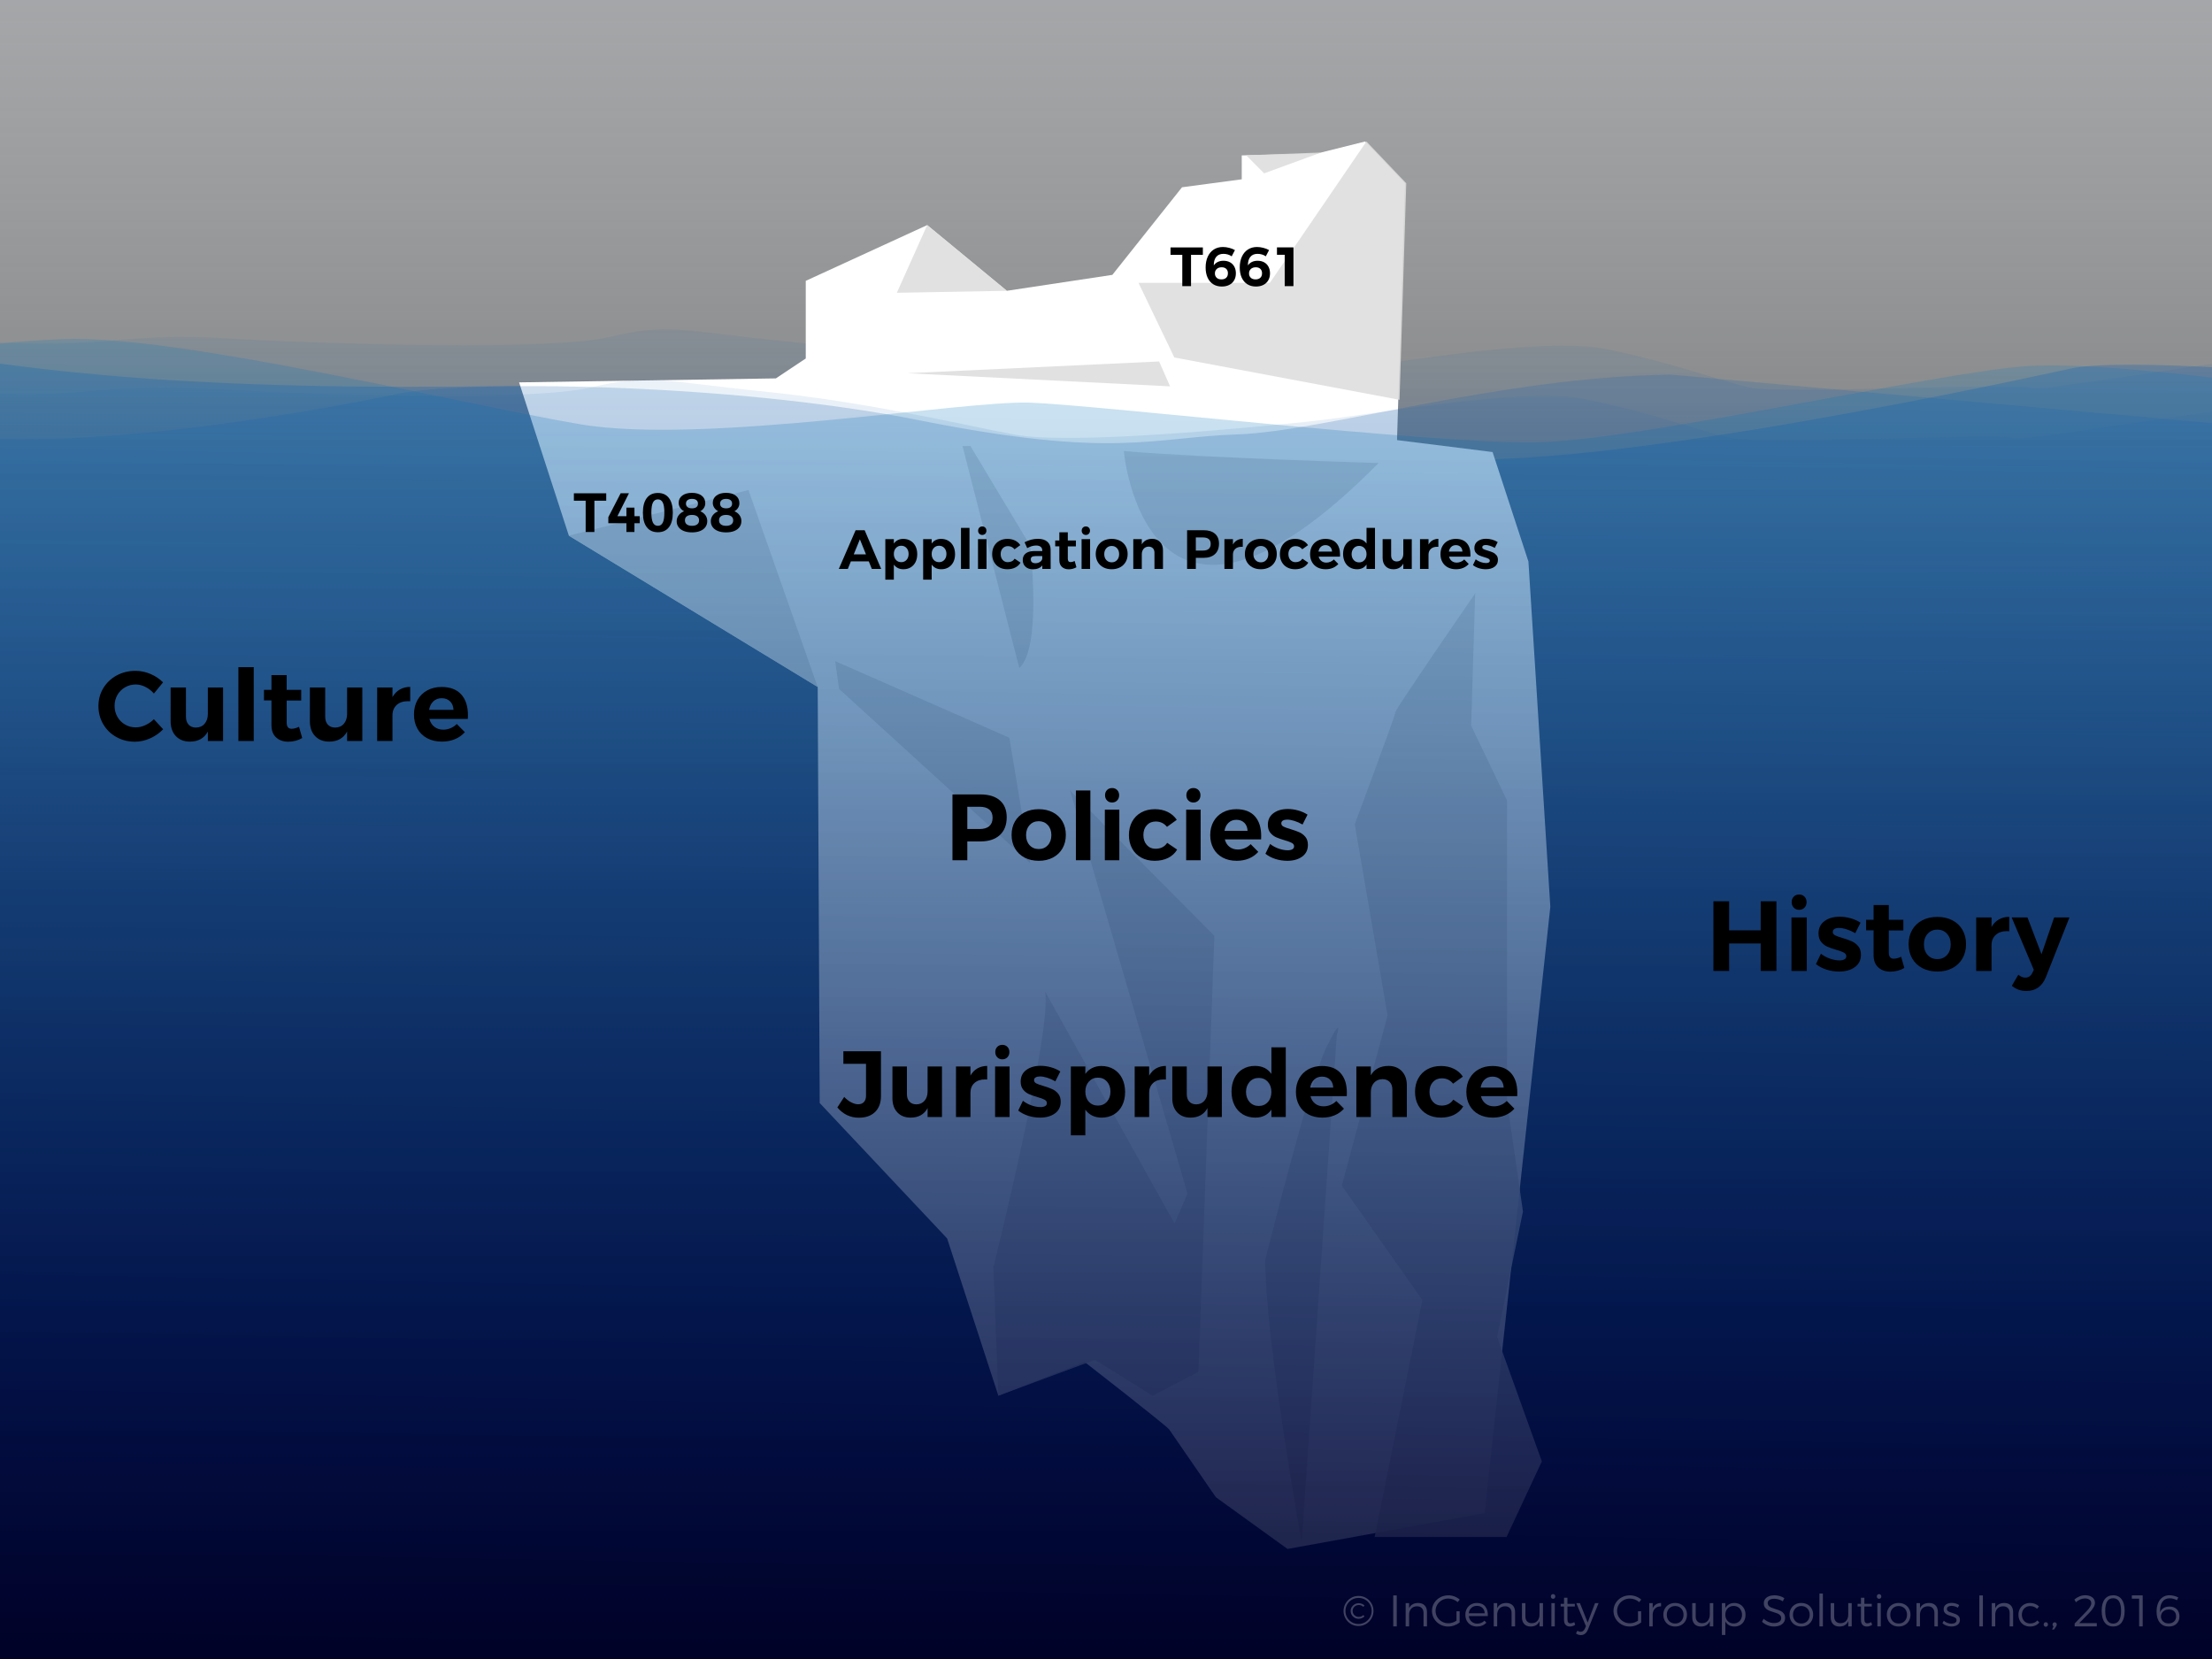 <?xml version="1.0" encoding="utf-8"?>
<!-- Generator: Adobe Illustrator 15.1.0, SVG Export Plug-In . SVG Version: 6.00 Build 0)  -->
<!DOCTYPE svg PUBLIC "-//W3C//DTD SVG 1.1//EN" "http://www.w3.org/Graphics/SVG/1.1/DTD/svg11.dtd">
<svg version="1.1" xmlns="http://www.w3.org/2000/svg" xmlns:xlink="http://www.w3.org/1999/xlink" x="0px" y="0px" width="800px"
	 height="600px" viewBox="0 0 800 600" enable-background="new 0 0 800 600" xml:space="preserve">
<rect x="0" y="0" width="800" height="600" fill="#333333" stroke="none"/>
<g id="Layer_1">
	<g id="sky">
		
			<linearGradient id="SVGID_1_" gradientUnits="userSpaceOnUse" x1="407.75" y1="623.899" x2="407.75" y2="211.654" gradientTransform="matrix(1 0 0 -1 4 595)">
			<stop  offset="0" style="stop-color:#A7A9AC"/>
			<stop  offset="0.61" style="stop-color:#D9DBDC;stop-opacity:0.391"/>
			<stop  offset="1" style="stop-color:#FFFFFF;stop-opacity:0"/>
		</linearGradient>
		<rect x="-20.25" y="-28.899" fill="url(#SVGID_1_)" width="864" height="412.245"/>
	</g>
	<g id="Layer_8">
		
			<linearGradient id="SVGID_2_" gradientUnits="userSpaceOnUse" x1="409.25" y1="-61.327" x2="409.25" y2="466.252" gradientTransform="matrix(1 0 0 -1 4 595)">
			<stop  offset="0" style="stop-color:#000015"/>
			<stop  offset="0" style="stop-color:#000022;stop-opacity:0.84"/>
			<stop  offset="1" style="stop-color:#1A64B0;stop-opacity:0.31"/>
		</linearGradient>
		<path fill="url(#SVGID_2_)" d="M-18.75,128.748c97.2,15.66,195.48,10.634,293.76,9.367c98.28-1.267,184.681,24.653,247.32,27.893
			c62.64,3.24,208.439-28.799,226.801-32.759c18.359-3.96,96.119,1.813,96.119,4.866c0,3.054,0,514.973,0,514.973l-864,3.239
			V146.568V128.748z"/>
		
			<linearGradient id="SVGID_3_" gradientUnits="userSpaceOnUse" x1="409.25" y1="-43.39" x2="409.25" y2="475.854" gradientTransform="matrix(1 0 0 -1 4 595)">
			<stop  offset="0" style="stop-color:#000015"/>
			<stop  offset="0.114" style="stop-color:#000029;stop-opacity:0.898"/>
			<stop  offset="0.348" style="stop-color:#02134B;stop-opacity:0.69"/>
			<stop  offset="0.679" style="stop-color:#163D7B;stop-opacity:0.396"/>
			<stop  offset="1" style="stop-color:#1A64B0;stop-opacity:0.11"/>
		</linearGradient>
		<path opacity="0.76" fill="url(#SVGID_3_)" enable-background="new    " d="M-18.75,122.31c54.395,5.518,58.707-2.365,99.699,0
			c40.992,2.365,118.248,4.605,139.532-0.456c21.286-5.062,26.804-2.134,63.067,1.526c36.264,3.66,69.373,11.543,89.87,15.485
			c20.495,3.941,84.35-2.366,107.211-4.73c22.861-2.365,76.467-12.614,100.117-7.884c23.647,4.73,40.202,11.204,52.028,13.88
			c11.824,2.675,98.541-1.888,101.694,0c3.15,1.887,75.678-10.971,79.619-10.06c3.941,0.911,31.162,0,31.162,0V638.31l-864,0.081
			V122.31z"/>
	</g>
	<g id="berg">
		<path fill="#FFFFFF" d="M505.252,159.167l2.881-92.879l-14.399-15.121l-17.28,4.321l-27.36,0.72v8.641l-21.6,2.879l-25.2,31.68
			l-38.161,5.76l-28.799-23.76l-43.921,20.161v28.08l-10.8,7.199l-92.88,1.44l18.001,55.439l89.999,54.721l0.721,150.48
			l46.08,48.958l18.541,56.88l31.14-12.239c0,0,29.626,23.041,30.652,24.479c1.028,1.439,16.868,24.48,16.868,24.48l25.92,18.721
			l71.279-12.961l23.762-219.28l-7.922-124.88l-12.96-39.6L505.252,159.167z"/>
		<polyline opacity="0.88" fill="#DEDDDD" enable-background="new    " points="450.695,56.166 457.191,62.688 477.808,55.149 		"/>
		<path opacity="0.88" fill="#DEDDDD" enable-background="new    " d="M533.512,214.608l-1.438,47.88l12.96,27v108.721l5.76,39.959
			l-9.36,45.359l16.199,45l-12.778,27.359h-47.7l17.279-85.681l-29.159-41.398l16.561-61.561l-11.88-69.12
			c0,0,14.76-39.599,14.76-40.68C504.712,256.368,533.512,214.608,533.512,214.608z"/>
		<path opacity="0.88" fill="#DEDDDD" enable-background="new    " d="M483.473,374.447c0,0,2.521-8.28-3.601,3.959
			c-6.12,12.242-22.319,77.401-22.319,77.401c0.359,31.32,13.217,101.88,13.217,101.88L483.473,374.447z"/>
		<path opacity="0.88" fill="#DEDDDD" enable-background="new    " d="M416.872,504.768l16.56-8.641l5.763-157.68l-52.201-52.559
			l42.479,145.799l-4.681,10.801l-46.8-83.88c2.521,14.396-18.72,99.719-18.72,99.719l1.8,46.439l34.919-12.961"/>
		<polygon opacity="0.88" fill="#DEDDDD" enable-background="new    " points="372.592,312.168 365.032,266.808 302.032,239.088 
			303.472,249.168 		"/>
		<path opacity="0.88" fill="#DEDDDD" enable-background="new    " d="M348.113,161.329l20.52,80.279
			c8.279-7.2,3.959-44.28,3.959-44.28l-21.6-35.999"/>
		<path opacity="0.88" fill="#DEDDDD" enable-background="new    " d="M406.432,163.128c29.881,2.521,92.161,4.32,92.161,4.32
			C414.352,252.768,406.432,163.128,406.432,163.128z"/>
		<polygon opacity="0.88" fill="#DEDDDD" enable-background="new    " points="270.69,177.224 295.731,248.448 205.732,193.728 		
			"/>
		<polyline opacity="0.88" fill="#DEDDDD" enable-background="new    " points="364.131,105.167 324.352,105.888 335.333,81.408 		
			"/>
		<polygon opacity="0.88" fill="#DEDDDD" enable-background="new    " points="419.212,130.728 328.131,134.979 423.172,139.729 		
			"/>
		<polygon opacity="0.88" fill="#DEDDDD" enable-background="new    " points="494.19,51.167 459.27,102.288 411.75,102.288 
			424.71,129.288 506.161,144.594 508.591,66.288 		"/>
	</g>
	<g id="Layer_6">
		
			<linearGradient id="SVGID_4_" gradientUnits="userSpaceOnUse" x1="409.25" y1="-63.577" x2="409.25" y2="459.5" gradientTransform="matrix(1 0 0 -1 4 595)">
			<stop  offset="0" style="stop-color:#000015"/>
			<stop  offset="0.114" style="stop-color:#000029"/>
			<stop  offset="0.348" style="stop-color:#02134B"/>
			<stop  offset="0.679" style="stop-color:#163D7B"/>
			<stop  offset="1" style="stop-color:#1A64B0"/>
		</linearGradient>
		<path opacity="0.21" fill="url(#SVGID_4_)" enable-background="new    " d="M845.25,157.099v498.239l-864,3.239V157.099
			c57.241,8.1,163.08-14.761,163.08-14.761c22.68-4.68,118.097-4.293,188.46,9.72c70.364,14.014,83.561,6.121,114.84,5.041
			c31.279-1.081,95.219-20.879,156.779-21.6"/>
		
			<linearGradient id="SVGID_5_" gradientUnits="userSpaceOnUse" x1="413.91" y1="468.523" x2="404.515" y2="-69.698" gradientTransform="matrix(1 0 0 -1 4 595)">
			<stop  offset="0" style="stop-color:#0078C1;stop-opacity:0.28"/>
			<stop  offset="0.136" style="stop-color:#0063A5;stop-opacity:0.378"/>
			<stop  offset="0.738" style="stop-color:#000C42;stop-opacity:0.811"/>
			<stop  offset="1" style="stop-color:#000009"/>
		</linearGradient>
		<path opacity="0.68" fill="url(#SVGID_5_)" enable-background="new    " d="M845.25,142.619c0,0-78.84-12.15-111.24-10.261
			c-32.398,1.89-141.479,27.238-179.278,27.659c-37.802,0.421-157.936-13.528-182.161-14.396
			c-24.225-0.867-118.621,15.356-162.901,7.797c-44.279-7.561-145.259-32.4-186.84-30.78c-41.58,1.62-41.58,7.02-41.58,7.02V657.24
			l864-0.082V142.619z"/>
		
			<linearGradient id="SVGID_6_" gradientUnits="userSpaceOnUse" x1="402.431" y1="-61.661" x2="402.431" y2="457.584" gradientTransform="matrix(1 0 0 -1 4 595)">
			<stop  offset="0" style="stop-color:#000015"/>
			<stop  offset="0.114" style="stop-color:#000029;stop-opacity:0.898"/>
			<stop  offset="0.348" style="stop-color:#02134B;stop-opacity:0.69"/>
			<stop  offset="0.679" style="stop-color:#163D7B;stop-opacity:0.396"/>
			<stop  offset="1" style="stop-color:#1A64B0;stop-opacity:0.11"/>
		</linearGradient>
		<path opacity="0.76" fill="url(#SVGID_6_)" enable-background="new    " d="M-25.568,140.579c54.395,5.518,58.707-2.365,99.699,0
			c40.992,2.365,118.248,4.605,139.531-0.456c21.286-5.062,26.805-2.134,63.066,1.526c36.264,3.66,69.373,11.543,89.87,15.485
			c20.495,3.941,84.35-2.366,107.21-4.73c22.861-2.365,76.468-12.614,100.117-7.884c23.648,4.73,40.202,11.204,52.028,13.88
			c11.825,2.675,98.541-1.888,101.695,0c3.149,1.887,75.677-10.971,79.618-10.06c3.941,0.911,31.162,0,31.162,0v508.239l-864,0.082
			V140.579H-25.568z"/>
	</g>
	<g id="text">
		<g>
			<rect x="423.172" y="88.646" fill="none" width="229" height="61"/>
		</g>
		<g enable-background="new    ">
			<path d="M423.332,89.485h11.699v2.68h-4.279v11.32h-3.16v-11.32h-4.26V89.485z"/>
			<path d="M444.062,92.035c-0.527-0.153-1.058-0.229-1.591-0.229c-1.159,0-2.036,0.373-2.63,1.12
				c-0.594,0.746-0.877,1.767-0.85,3.06c0.359-0.533,0.833-0.946,1.42-1.24c0.586-0.293,1.279-0.439,2.08-0.439
				c0.906,0,1.696,0.187,2.369,0.56c0.674,0.374,1.193,0.903,1.561,1.59c0.367,0.688,0.55,1.483,0.55,2.391
				c0,0.973-0.21,1.819-0.63,2.54c-0.42,0.72-1.014,1.273-1.779,1.659c-0.768,0.388-1.658,0.58-2.67,0.58
				c-1.201,0-2.24-0.276-3.121-0.83c-0.879-0.553-1.557-1.346-2.029-2.38c-0.474-1.033-0.711-2.263-0.711-3.689
				c0-1.48,0.258-2.78,0.771-3.9s1.24-1.983,2.181-2.59c0.939-0.606,2.036-0.91,3.289-0.91c0.747,0,1.518,0.104,2.311,0.311
				c0.793,0.206,1.477,0.477,2.05,0.81l-1.181,2.26C445.052,92.412,444.588,92.188,444.062,92.035z M440.031,97.295
				c-0.439,0.421-0.652,0.95-0.639,1.591c-0.014,0.6,0.183,1.109,0.59,1.529c0.406,0.42,0.996,0.63,1.77,0.63
				c0.72,0,1.29-0.192,1.71-0.579s0.63-0.934,0.63-1.641c0-0.666-0.199-1.193-0.6-1.58s-0.953-0.58-1.66-0.58
				C441.072,96.665,440.472,96.875,440.031,97.295z"/>
			<path d="M456.402,92.035c-0.527-0.153-1.058-0.229-1.591-0.229c-1.159,0-2.036,0.373-2.63,1.12
				c-0.594,0.746-0.877,1.767-0.85,3.06c0.359-0.533,0.833-0.946,1.42-1.24c0.586-0.293,1.279-0.439,2.08-0.439
				c0.906,0,1.696,0.187,2.369,0.56c0.674,0.374,1.193,0.903,1.561,1.59c0.367,0.688,0.55,1.483,0.55,2.391
				c0,0.973-0.21,1.819-0.63,2.54c-0.42,0.72-1.014,1.273-1.779,1.659c-0.768,0.388-1.658,0.58-2.67,0.58
				c-1.201,0-2.24-0.276-3.121-0.83c-0.879-0.553-1.557-1.346-2.029-2.38c-0.474-1.033-0.711-2.263-0.711-3.689
				c0-1.48,0.258-2.78,0.771-3.9s1.24-1.983,2.181-2.59c0.939-0.606,2.036-0.91,3.289-0.91c0.747,0,1.518,0.104,2.311,0.311
				c0.793,0.206,1.477,0.477,2.05,0.81l-1.181,2.26C457.392,92.412,456.928,92.188,456.402,92.035z M452.371,97.295
				c-0.439,0.421-0.652,0.95-0.639,1.591c-0.014,0.6,0.183,1.109,0.59,1.529c0.406,0.42,0.996,0.63,1.77,0.63
				c0.72,0,1.29-0.192,1.71-0.579s0.63-0.934,0.63-1.641c0-0.666-0.199-1.193-0.6-1.58s-0.953-0.58-1.66-0.58
				C453.412,96.665,452.812,96.875,452.371,97.295z"/>
			<path d="M461.832,89.466h5.959v14.02h-3.16v-11.34h-2.799V89.466z"/>
		</g>
		<g>
			<rect x="302.973" y="378.769" fill="none" width="313.479" height="141.763"/>
		</g>
		<g enable-background="new    ">
			<path d="M316.488,402.16c-1.417,1.383-3.372,2.074-5.865,2.074c-3.083,0-5.678-1.235-7.786-3.706l2.482-3.809
				c0.816,0.862,1.671,1.52,2.567,1.973c0.895,0.453,1.717,0.68,2.465,0.68c0.906,0,1.609-0.272,2.108-0.816
				s0.748-1.313,0.748-2.312v-11.492h-8.194v-4.556h13.6v16.184C318.613,398.851,317.904,400.777,316.488,402.16z"/>
			<path d="M340.679,385.704v18.292h-5.202v-3.23c-1.247,2.29-3.287,3.435-6.12,3.435c-2.018,0-3.621-0.629-4.811-1.887
				c-1.19-1.259-1.785-2.964-1.785-5.117v-11.492h5.236v9.996c0,1.156,0.306,2.062,0.918,2.72c0.612,0.658,1.45,0.986,2.516,0.986
				c1.246-0.022,2.232-0.465,2.958-1.326c0.725-0.861,1.088-1.972,1.088-3.332v-9.044H340.679z"/>
			<path d="M353.462,386.418c1.02-0.589,2.21-0.896,3.57-0.918v4.93c-0.182-0.021-0.454-0.033-0.816-0.033
				c-1.609,0-2.884,0.437-3.825,1.309c-0.941,0.873-1.411,2.035-1.411,3.485v8.806h-5.236v-18.292h5.236v3.298
				C351.615,387.869,352.442,387.008,353.462,386.418z"/>
			<path d="M359.888,385.704h5.236v18.292h-5.236V385.704z M364.342,378.615c0.476,0.487,0.714,1.116,0.714,1.887
				c0,0.748-0.238,1.372-0.714,1.87c-0.476,0.499-1.088,0.748-1.836,0.748c-0.748,0-1.36-0.249-1.836-0.748
				c-0.476-0.498-0.714-1.122-0.714-1.87c0-0.771,0.238-1.399,0.714-1.887s1.088-0.731,1.836-0.731
				C363.253,377.884,363.866,378.128,364.342,378.615z"/>
			<path d="M378.723,389.768c-0.975-0.307-1.848-0.46-2.618-0.46c-0.635,0-1.145,0.114-1.53,0.341
				c-0.386,0.227-0.578,0.566-0.578,1.02c0,0.499,0.26,0.884,0.782,1.156c0.521,0.271,1.371,0.578,2.55,0.918
				c1.292,0.386,2.357,0.765,3.196,1.139c0.838,0.374,1.564,0.93,2.176,1.666c0.612,0.737,0.918,1.706,0.918,2.907
				c0,1.813-0.697,3.225-2.091,4.233s-3.179,1.513-5.355,1.513c-1.496,0-2.936-0.221-4.318-0.663
				c-1.383-0.442-2.584-1.071-3.604-1.887l1.7-3.536c0.929,0.726,1.966,1.286,3.111,1.683c1.145,0.397,2.227,0.596,3.247,0.596
				c0.702,0,1.263-0.119,1.683-0.357c0.419-0.238,0.629-0.595,0.629-1.071c0-0.521-0.267-0.929-0.799-1.224
				c-0.533-0.295-1.389-0.612-2.567-0.952c-1.247-0.362-2.284-0.726-3.111-1.088c-0.828-0.362-1.536-0.912-2.125-1.649
				c-0.589-0.736-0.884-1.693-0.884-2.873c0-1.812,0.68-3.218,2.04-4.216c1.36-0.997,3.082-1.496,5.168-1.496
				c1.246,0,2.493,0.176,3.74,0.527s2.38,0.855,3.4,1.513l-1.802,3.57C380.684,390.51,379.697,390.073,378.723,389.768z"/>
			<path d="M402.812,386.707c1.303,0.782,2.312,1.887,3.025,3.315c0.714,1.428,1.071,3.071,1.071,4.93
				c0,1.836-0.353,3.451-1.054,4.845c-0.703,1.395-1.695,2.477-2.976,3.247s-2.771,1.156-4.471,1.156
				c-1.27,0-2.397-0.243-3.383-0.731c-0.986-0.486-1.819-1.195-2.499-2.125v9.248h-5.236v-24.888h5.236v2.686
				c0.657-0.929,1.479-1.637,2.465-2.125c0.986-0.486,2.091-0.73,3.315-0.73C400.007,385.534,401.508,385.925,402.812,386.707z
				 M400.347,398.438c0.838-0.94,1.258-2.159,1.258-3.655c0-1.474-0.42-2.681-1.258-3.621c-0.839-0.94-1.927-1.411-3.264-1.411
				c-1.338,0-2.431,0.471-3.281,1.411c-0.85,0.94-1.275,2.147-1.275,3.621c0,1.519,0.425,2.743,1.275,3.672
				c0.85,0.93,1.943,1.394,3.281,1.394C398.42,399.848,399.508,399.378,400.347,398.438z"/>
			<path d="M418.095,386.418c1.021-0.589,2.21-0.896,3.57-0.918v4.93c-0.183-0.021-0.454-0.033-0.816-0.033
				c-1.609,0-2.884,0.437-3.825,1.309c-0.94,0.873-1.41,2.035-1.41,3.485v8.806h-5.236v-18.292h5.236v3.298
				C416.247,387.869,417.074,387.008,418.095,386.418z"/>
			<path d="M441.895,385.704v18.292h-5.202v-3.23c-1.247,2.29-3.286,3.435-6.12,3.435c-2.018,0-3.621-0.629-4.811-1.887
				c-1.19-1.259-1.785-2.964-1.785-5.117v-11.492h5.236v9.996c0,1.156,0.306,2.062,0.918,2.72c0.611,0.658,1.449,0.986,2.516,0.986
				c1.246-0.022,2.232-0.465,2.958-1.326s1.088-1.972,1.088-3.332v-9.044H441.895z"/>
			<path d="M465.014,378.769v25.228h-5.201v-2.686c-0.658,0.951-1.475,1.672-2.449,2.158c-0.975,0.488-2.085,0.731-3.332,0.731
				c-1.723,0-3.235-0.391-4.539-1.173c-1.303-0.782-2.312-1.888-3.025-3.315s-1.07-3.071-1.07-4.93c0-1.836,0.351-3.456,1.053-4.862
				c0.703-1.405,1.701-2.493,2.992-3.264c1.293-0.771,2.777-1.156,4.455-1.156c2.584,0,4.555,0.964,5.916,2.89v-9.621H465.014z
				 M458.537,398.573c0.85-0.94,1.275-2.159,1.275-3.655s-0.426-2.714-1.275-3.655c-0.85-0.939-1.944-1.41-3.281-1.41
				c-1.359,0-2.465,0.471-3.314,1.41c-0.851,0.941-1.287,2.159-1.31,3.655c0.022,1.496,0.459,2.715,1.31,3.655
				c0.85,0.94,1.955,1.411,3.314,1.411C456.593,399.984,457.688,399.514,458.537,398.573z"/>
			<path d="M484.818,388.084c1.531,1.7,2.295,4.069,2.295,7.106c0,0.544-0.012,0.963-0.033,1.258h-13.124
				c0.294,1.156,0.86,2.057,1.7,2.703c0.838,0.646,1.847,0.969,3.025,0.969c0.861,0,1.688-0.164,2.482-0.493
				c0.793-0.328,1.507-0.81,2.142-1.445l2.755,2.788c-0.93,1.043-2.058,1.842-3.384,2.397c-1.325,0.556-2.805,0.833-4.437,0.833
				c-1.928,0-3.61-0.386-5.049-1.156c-1.44-0.771-2.551-1.858-3.332-3.264c-0.783-1.405-1.174-3.026-1.174-4.862
				c0-1.858,0.396-3.496,1.19-4.913c0.793-1.416,1.903-2.516,3.332-3.298c1.428-0.782,3.06-1.173,4.896-1.173
				C481.051,385.534,483.289,386.384,484.818,388.084z M482.184,393.354c-0.045-1.201-0.431-2.165-1.156-2.891
				c-0.725-0.725-1.688-1.088-2.89-1.088c-1.134,0-2.079,0.357-2.839,1.071s-1.24,1.683-1.445,2.907H482.184z"/>
			<path d="M506.986,387.404c1.213,1.27,1.818,2.97,1.818,5.1v11.492h-5.235v-9.962c0-1.156-0.323-2.068-0.97-2.737
				c-0.646-0.668-1.523-1.003-2.635-1.003c-1.291,0.023-2.312,0.471-3.06,1.343c-0.748,0.873-1.122,1.989-1.122,3.35v9.01h-5.236
				v-18.292h5.236v3.196c1.27-2.222,3.377-3.354,6.324-3.4C504.147,385.5,505.773,386.135,506.986,387.404z"/>
			<path d="M521.453,389.988c-1.314,0-2.386,0.447-3.213,1.343c-0.828,0.896-1.241,2.08-1.241,3.553
				c0,1.474,0.408,2.669,1.224,3.587c0.816,0.918,1.859,1.377,3.129,1.377c1.903,0,3.32-0.714,4.25-2.142l3.604,2.448
				c-0.771,1.292-1.854,2.289-3.247,2.992c-1.394,0.702-3.021,1.054-4.879,1.054c-1.836,0-3.457-0.386-4.862-1.156
				s-2.498-1.858-3.281-3.264c-0.781-1.405-1.172-3.026-1.172-4.862c0-1.858,0.391-3.496,1.172-4.913
				c0.783-1.416,1.882-2.516,3.299-3.298c1.416-0.782,3.054-1.173,4.912-1.173c1.746,0,3.299,0.335,4.658,1.003
				c1.36,0.669,2.448,1.615,3.264,2.839l-3.535,2.55C524.49,390.634,523.131,389.988,521.453,389.988z"/>
			<path d="M546.46,388.084c1.53,1.7,2.295,4.069,2.295,7.106c0,0.544-0.012,0.963-0.034,1.258h-13.123
				c0.293,1.156,0.86,2.057,1.699,2.703c0.838,0.646,1.848,0.969,3.026,0.969c0.86,0,1.688-0.164,2.481-0.493
				c0.793-0.328,1.508-0.81,2.143-1.445l2.754,2.788c-0.93,1.043-2.057,1.842-3.383,2.397s-2.805,0.833-4.438,0.833
				c-1.927,0-3.609-0.386-5.049-1.156s-2.55-1.858-3.332-3.264s-1.173-3.026-1.173-4.862c0-1.858,0.396-3.496,1.19-4.913
				c0.793-1.416,1.903-2.516,3.332-3.298c1.428-0.782,3.06-1.173,4.896-1.173C542.691,385.534,544.93,386.384,546.46,388.084z
				 M543.825,393.354c-0.046-1.201-0.431-2.165-1.156-2.891c-0.726-0.725-1.688-1.088-2.89-1.088c-1.134,0-2.08,0.357-2.84,1.071
				s-1.24,1.683-1.444,2.907H543.825z"/>
		</g>
		<g>
			<rect x="341.854" y="285.888" fill="none" width="313.479" height="141.762"/>
		</g>
		<g enable-background="new    ">
			<path d="M361.607,289.475c1.654,1.439,2.482,3.474,2.482,6.103c0,2.766-0.833,4.913-2.499,6.443
				c-1.666,1.529-4.006,2.295-7.021,2.295h-4.726v6.8h-5.372v-23.8h10.098C357.606,287.315,359.952,288.035,361.607,289.475z
				 M357.782,298.79c0.804-0.691,1.207-1.705,1.207-3.043c0-1.314-0.403-2.306-1.207-2.975c-0.805-0.669-1.967-1.003-3.485-1.003
				h-4.454v8.058h4.454C355.815,299.827,356.977,299.481,357.782,298.79z"/>
			<path d="M380.8,293.81c1.484,0.771,2.635,1.858,3.451,3.264c0.816,1.405,1.224,3.038,1.224,4.896c0,1.837-0.408,3.463-1.224,4.88
				c-0.816,1.416-1.967,2.516-3.451,3.298c-1.485,0.782-3.191,1.173-5.117,1.173c-1.95,0-3.667-0.391-5.151-1.173
				c-1.485-0.782-2.635-1.882-3.451-3.298c-0.816-1.417-1.224-3.043-1.224-4.88c0-1.857,0.408-3.49,1.224-4.896
				c0.816-1.405,1.966-2.493,3.451-3.264c1.484-0.771,3.201-1.156,5.151-1.156C377.609,292.653,379.315,293.039,380.8,293.81z
				 M372.368,298.399c-0.85,0.93-1.275,2.142-1.275,3.638s0.425,2.709,1.275,3.638c0.85,0.93,1.955,1.395,3.315,1.395
				c1.337,0,2.431-0.465,3.281-1.395c0.85-0.929,1.275-2.142,1.275-3.638s-0.425-2.708-1.275-3.638s-1.944-1.395-3.281-1.395
				C374.323,297.005,373.218,297.47,372.368,298.399z"/>
			<path d="M389.113,285.888h5.236v25.228h-5.236V285.888z"/>
			<path d="M399.584,292.823h5.236v18.292h-5.236V292.823z M404.039,285.734c0.475,0.487,0.713,1.116,0.713,1.887
				c0,0.748-0.238,1.372-0.713,1.87c-0.477,0.499-1.089,0.748-1.837,0.748c-0.747,0-1.36-0.249-1.836-0.748
				c-0.476-0.498-0.714-1.122-0.714-1.87c0-0.771,0.238-1.399,0.714-1.887c0.476-0.487,1.089-0.731,1.836-0.731
				C402.95,285.003,403.562,285.247,404.039,285.734z"/>
			<path d="M417.979,297.107c-1.315,0-2.387,0.447-3.213,1.343c-0.828,0.896-1.242,2.08-1.242,3.553
				c0,1.474,0.408,2.669,1.225,3.587s1.858,1.377,3.128,1.377c1.903,0,3.32-0.714,4.25-2.142l3.604,2.448
				c-0.771,1.292-1.854,2.289-3.248,2.992c-1.394,0.702-3.02,1.054-4.879,1.054c-1.836,0-3.457-0.386-4.861-1.156
				c-1.406-0.771-2.499-1.858-3.281-3.264s-1.173-3.026-1.173-4.862c0-1.858,0.391-3.496,1.173-4.913
				c0.782-1.416,1.881-2.516,3.298-3.298s3.054-1.173,4.913-1.173c1.745,0,3.298,0.335,4.658,1.003
				c1.359,0.669,2.447,1.615,3.264,2.839l-3.535,2.55C421.016,297.753,419.655,297.107,417.979,297.107z"/>
			<path d="M428.994,292.823h5.235v18.292h-5.235V292.823z M433.447,285.734c0.477,0.487,0.715,1.116,0.715,1.887
				c0,0.748-0.238,1.372-0.715,1.87c-0.476,0.499-1.088,0.748-1.836,0.748s-1.359-0.249-1.836-0.748
				c-0.477-0.498-0.714-1.122-0.714-1.87c0-0.771,0.237-1.399,0.714-1.887s1.088-0.731,1.836-0.731S432.972,285.247,433.447,285.734
				z"/>
			<path d="M453.83,295.203c1.53,1.7,2.295,4.069,2.295,7.106c0,0.544-0.012,0.963-0.033,1.258h-13.125
				c0.295,1.156,0.861,2.057,1.7,2.703c0.839,0.646,1.847,0.969,3.026,0.969c0.861,0,1.688-0.164,2.482-0.493
				c0.793-0.328,1.506-0.81,2.141-1.445l2.755,2.788c-0.93,1.043-2.058,1.842-3.384,2.397c-1.325,0.556-2.805,0.833-4.437,0.833
				c-1.927,0-3.61-0.386-5.049-1.156c-1.44-0.771-2.55-1.858-3.332-3.264s-1.173-3.026-1.173-4.862c0-1.858,0.396-3.496,1.189-4.913
				c0.793-1.416,1.904-2.516,3.332-3.298s3.061-1.173,4.896-1.173C450.062,292.653,452.301,293.503,453.83,295.203z
				 M451.195,300.474c-0.046-1.201-0.432-2.165-1.156-2.891c-0.726-0.725-1.689-1.088-2.891-1.088c-1.133,0-2.079,0.357-2.838,1.071
				c-0.76,0.714-1.241,1.683-1.445,2.907H451.195z"/>
			<path d="M468.127,296.887c-0.975-0.307-1.848-0.46-2.619-0.46c-0.635,0-1.145,0.114-1.529,0.341
				c-0.386,0.227-0.578,0.566-0.578,1.02c0,0.499,0.26,0.884,0.782,1.156c0.521,0.271,1.371,0.578,2.55,0.918
				c1.292,0.386,2.357,0.765,3.196,1.139c0.838,0.374,1.563,0.93,2.176,1.666c0.612,0.737,0.918,1.706,0.918,2.907
				c0,1.813-0.696,3.225-2.091,4.233s-3.18,1.513-5.355,1.513c-1.496,0-2.936-0.221-4.318-0.663s-2.584-1.071-3.604-1.887l1.7-3.536
				c0.929,0.726,1.966,1.286,3.11,1.683c1.145,0.397,2.228,0.596,3.248,0.596c0.701,0,1.263-0.119,1.683-0.357
				c0.419-0.238,0.629-0.595,0.629-1.071c0-0.521-0.267-0.929-0.799-1.224s-1.389-0.612-2.567-0.952
				c-1.246-0.362-2.283-0.726-3.111-1.088c-0.827-0.362-1.535-0.912-2.125-1.649c-0.589-0.736-0.883-1.693-0.883-2.873
				c0-1.812,0.68-3.218,2.039-4.216c1.36-0.997,3.082-1.496,5.168-1.496c1.246,0,2.494,0.176,3.74,0.527s2.381,0.855,3.4,1.513
				l-1.803,3.57C470.087,297.629,469.101,297.192,468.127,296.887z"/>
		</g>
		<g>
			<rect x="207.392" y="177.567" fill="none" width="313.479" height="141.761"/>
		</g>
		<g enable-background="new    ">
			<path d="M207.552,178.407h11.7v2.68h-4.28v11.32h-3.16v-11.32h-4.26V178.407z"/>
			<path d="M224.472,178.388h3l-4.18,8.3h3.26v-3.101h2.9l0.02,3.101h1.9v2.54h-1.92v3.18h-2.9v-3.18h-6.54v-2.2L224.472,178.388z"
				/>
			<path d="M241.932,180.127c0.933,1.228,1.4,2.98,1.4,5.261c0,2.293-0.463,4.05-1.39,5.27s-2.263,1.83-4.01,1.83
				c-1.747,0-3.087-0.61-4.02-1.83c-0.934-1.22-1.4-2.977-1.4-5.27c0-2.28,0.467-4.033,1.4-5.261c0.933-1.227,2.273-1.84,4.02-1.84
				C239.665,178.287,240.998,178.9,241.932,180.127z M236.142,181.747c-0.38,0.76-0.57,1.974-0.57,3.641
				c0,1.653,0.19,2.863,0.57,3.63c0.38,0.767,0.977,1.149,1.79,1.149c0.8,0,1.39-0.383,1.77-1.149c0.38-0.767,0.57-1.977,0.57-3.63
				c0-1.667-0.19-2.881-0.57-3.641c-0.38-0.76-0.97-1.14-1.77-1.14C237.118,180.607,236.521,180.987,236.142,181.747z"/>
			<path d="M253.771,179.257c0.866,0.674,1.3,1.584,1.3,2.73c0,0.613-0.16,1.177-0.48,1.689c-0.32,0.514-0.76,0.924-1.32,1.23
				c0.773,0.307,1.386,0.777,1.84,1.41c0.453,0.633,0.68,1.344,0.68,2.13c0,0.827-0.224,1.55-0.67,2.17s-1.086,1.097-1.92,1.43
				c-0.833,0.334-1.81,0.5-2.93,0.5c-1.12,0-2.097-0.163-2.93-0.489c-0.833-0.327-1.477-0.797-1.93-1.41s-0.68-1.327-0.68-2.141
				c0-0.8,0.243-1.522,0.73-2.17c0.486-0.646,1.136-1.123,1.95-1.43c-0.613-0.333-1.093-0.767-1.44-1.3s-0.52-1.113-0.52-1.74
				c0-1.106,0.433-1.986,1.3-2.64c0.866-0.653,2.033-0.98,3.5-0.98C251.731,178.247,252.904,178.584,253.771,179.257z
				 M248.371,186.737c-0.44,0.34-0.66,0.816-0.66,1.43c0,0.641,0.223,1.134,0.67,1.48c0.446,0.347,1.077,0.52,1.89,0.52
				c0.813,0,1.443-0.173,1.89-0.52s0.67-0.833,0.67-1.46s-0.227-1.11-0.68-1.45c-0.454-0.34-1.087-0.51-1.9-0.51
				C249.438,186.228,248.812,186.397,248.371,186.737z M248.661,180.877c-0.38,0.3-0.57,0.724-0.57,1.271s0.19,0.967,0.57,1.26
				c0.38,0.293,0.917,0.44,1.61,0.44c0.693,0,1.227-0.147,1.6-0.44c0.374-0.293,0.56-0.713,0.56-1.26s-0.187-0.971-0.56-1.271
				c-0.373-0.3-0.907-0.45-1.6-0.45C249.578,180.427,249.042,180.577,248.661,180.877z"/>
			<path d="M266.111,179.257c0.866,0.674,1.3,1.584,1.3,2.73c0,0.613-0.16,1.177-0.48,1.689c-0.32,0.514-0.76,0.924-1.32,1.23
				c0.773,0.307,1.386,0.777,1.84,1.41c0.453,0.633,0.68,1.344,0.68,2.13c0,0.827-0.224,1.55-0.67,2.17s-1.086,1.097-1.92,1.43
				c-0.833,0.334-1.81,0.5-2.93,0.5c-1.12,0-2.097-0.163-2.93-0.489c-0.833-0.327-1.477-0.797-1.93-1.41s-0.68-1.327-0.68-2.141
				c0-0.8,0.243-1.522,0.73-2.17c0.486-0.646,1.136-1.123,1.95-1.43c-0.613-0.333-1.093-0.767-1.44-1.3s-0.52-1.113-0.52-1.74
				c0-1.106,0.433-1.986,1.3-2.64c0.866-0.653,2.033-0.98,3.5-0.98C264.071,178.247,265.244,178.584,266.111,179.257z
				 M260.71,186.737c-0.44,0.34-0.66,0.816-0.66,1.43c0,0.641,0.223,1.134,0.67,1.48c0.446,0.347,1.077,0.52,1.89,0.52
				c0.813,0,1.443-0.173,1.89-0.52s0.67-0.833,0.67-1.46s-0.227-1.11-0.68-1.45c-0.454-0.34-1.087-0.51-1.9-0.51
				C261.777,186.228,261.151,186.397,260.71,186.737z M261,180.877c-0.38,0.3-0.57,0.724-0.57,1.271s0.19,0.967,0.57,1.26
				c0.38,0.293,0.917,0.44,1.61,0.44c0.693,0,1.227-0.147,1.6-0.44c0.374-0.293,0.56-0.713,0.56-1.26s-0.187-0.971-0.56-1.271
				c-0.373-0.3-0.907-0.45-1.6-0.45C261.917,180.427,261.381,180.577,261,180.877z"/>
		</g>
		<g>
			<rect x="303.431" y="190.915" fill="none" width="313.479" height="141.761"/>
		</g>
		<g enable-background="new    ">
			<path d="M315.31,205.755l-1.1-2.72h-6.48l-1.1,2.72h-3.26l6.08-14h3.26l5.98,14H315.31z M308.77,200.495h4.42l-2.2-5.44
				L308.77,200.495z"/>
			<path d="M329.32,195.585c0.767,0.46,1.36,1.11,1.78,1.95c0.42,0.84,0.63,1.807,0.63,2.899c0,1.08-0.207,2.03-0.62,2.851
				c-0.414,0.819-0.997,1.457-1.75,1.91c-0.753,0.453-1.63,0.68-2.63,0.68c-0.747,0-1.41-0.144-1.99-0.43
				c-0.58-0.287-1.07-0.703-1.47-1.25v5.439h-3.08v-14.64h3.08v1.58c0.386-0.547,0.87-0.964,1.45-1.25
				c0.58-0.287,1.23-0.431,1.95-0.431C327.67,194.895,328.553,195.125,329.32,195.585z M327.87,202.485
				c0.493-0.554,0.74-1.271,0.74-2.15c0-0.866-0.247-1.576-0.74-2.13s-1.133-0.83-1.92-0.83s-1.43,0.276-1.93,0.83
				s-0.75,1.264-0.75,2.13c0,0.894,0.25,1.613,0.75,2.16s1.143,0.819,1.93,0.819S327.376,203.038,327.87,202.485z"/>
			<path d="M343,195.585c0.767,0.46,1.36,1.11,1.78,1.95c0.42,0.84,0.63,1.807,0.63,2.899c0,1.08-0.207,2.03-0.62,2.851
				c-0.414,0.819-0.997,1.457-1.75,1.91c-0.753,0.453-1.63,0.68-2.63,0.68c-0.747,0-1.41-0.144-1.99-0.43
				c-0.58-0.287-1.07-0.703-1.47-1.25v5.439h-3.08v-14.64h3.08v1.58c0.386-0.547,0.87-0.964,1.45-1.25
				c0.58-0.287,1.23-0.431,1.95-0.431C341.35,194.895,342.233,195.125,343,195.585z M341.549,202.485
				c0.493-0.554,0.74-1.271,0.74-2.15c0-0.866-0.247-1.576-0.74-2.13s-1.133-0.83-1.92-0.83s-1.43,0.276-1.93,0.83
				s-0.75,1.264-0.75,2.13c0,0.894,0.25,1.613,0.75,2.16s1.143,0.819,1.93,0.819S341.056,203.038,341.549,202.485z"/>
			<path d="M347.55,190.915h3.08v14.84h-3.08V190.915z"/>
			<path d="M353.709,194.995h3.08v10.76h-3.08V194.995z M356.33,190.825c0.28,0.286,0.42,0.656,0.42,1.109
				c0,0.44-0.14,0.808-0.42,1.101c-0.28,0.293-0.64,0.439-1.08,0.439s-0.8-0.146-1.08-0.439c-0.28-0.293-0.42-0.66-0.42-1.101
				c0-0.453,0.14-0.823,0.42-1.109c0.28-0.287,0.64-0.431,1.08-0.431S356.049,190.538,356.33,190.825z"/>
			<path d="M364.529,197.515c-0.773,0-1.403,0.264-1.89,0.79c-0.487,0.527-0.73,1.224-0.73,2.09c0,0.867,0.24,1.57,0.72,2.11
				s1.093,0.81,1.84,0.81c1.12,0,1.953-0.42,2.5-1.26l2.12,1.44c-0.453,0.76-1.09,1.347-1.91,1.76c-0.82,0.413-1.777,0.62-2.87,0.62
				c-1.08,0-2.034-0.227-2.86-0.68c-0.827-0.453-1.47-1.094-1.93-1.921c-0.46-0.826-0.69-1.779-0.69-2.859
				c0-1.094,0.23-2.057,0.69-2.891c0.46-0.833,1.106-1.479,1.94-1.939c0.833-0.46,1.796-0.69,2.89-0.69
				c1.026,0,1.94,0.197,2.74,0.591c0.8,0.393,1.44,0.949,1.92,1.67l-2.08,1.5C366.315,197.895,365.516,197.515,364.529,197.515z"/>
			<path d="M376.969,205.755v-1.26c-0.36,0.453-0.827,0.8-1.4,1.04c-0.573,0.239-1.233,0.359-1.98,0.359
				c-1.133,0-2.033-0.31-2.7-0.93c-0.667-0.62-1-1.43-1-2.43c0-1.014,0.356-1.804,1.07-2.37s1.723-0.856,3.03-0.87h2.96v-0.2
				c0-0.573-0.19-1.017-0.57-1.33c-0.38-0.312-0.937-0.47-1.67-0.47c-1,0-2.067,0.313-3.2,0.94l-0.96-2.12
				c0.854-0.427,1.653-0.74,2.4-0.94c0.747-0.2,1.566-0.3,2.46-0.3c1.44,0,2.557,0.34,3.35,1.02c0.793,0.681,1.197,1.627,1.21,2.841
				l0.02,7.02H376.969z M376.109,203.235c0.467-0.307,0.747-0.693,0.84-1.16v-0.96h-2.42c-0.6,0-1.043,0.097-1.33,0.29
				c-0.287,0.193-0.43,0.503-0.43,0.93c0,0.413,0.15,0.743,0.45,0.99c0.3,0.246,0.71,0.37,1.23,0.37
				C375.089,203.695,375.642,203.542,376.109,203.235z"/>
			<path d="M389.309,205.155c-0.4,0.239-0.844,0.423-1.33,0.55c-0.487,0.126-0.977,0.189-1.47,0.189c-1,0-1.813-0.286-2.44-0.859
				c-0.627-0.573-0.94-1.394-0.94-2.46v-4.98h-1.5v-2.12h1.5v-2.96h3.06v2.96h2.92v2.141h-2.92v4.439c0,0.827,0.327,1.24,0.98,1.24
				c0.453,0,0.953-0.133,1.5-0.4L389.309,205.155z"/>
			<path d="M391.169,194.995h3.08v10.76h-3.08V194.995z M393.789,190.825c0.28,0.286,0.42,0.656,0.42,1.109
				c0,0.44-0.14,0.808-0.42,1.101c-0.28,0.293-0.64,0.439-1.08,0.439s-0.8-0.146-1.08-0.439c-0.28-0.293-0.42-0.66-0.42-1.101
				c0-0.453,0.14-0.823,0.42-1.109c0.28-0.287,0.64-0.431,1.08-0.431S393.509,190.538,393.789,190.825z"/>
			<path d="M405.078,195.575c0.873,0.453,1.551,1.093,2.03,1.92c0.479,0.826,0.72,1.787,0.72,2.88c0,1.08-0.24,2.037-0.72,2.87
				s-1.157,1.479-2.03,1.939s-1.877,0.69-3.01,0.69c-1.146,0-2.157-0.23-3.03-0.69c-0.874-0.46-1.55-1.106-2.03-1.939
				s-0.72-1.79-0.72-2.87c0-1.093,0.24-2.054,0.72-2.88c0.48-0.827,1.157-1.467,2.03-1.92c0.873-0.453,1.883-0.681,3.03-0.681
				C403.201,194.895,404.205,195.122,405.078,195.575z M400.119,198.274c-0.5,0.547-0.75,1.261-0.75,2.141s0.25,1.594,0.75,2.14
				c0.5,0.547,1.15,0.82,1.95,0.82c0.787,0,1.43-0.273,1.93-0.82c0.5-0.546,0.75-1.26,0.75-2.14s-0.25-1.594-0.75-2.141
				c-0.5-0.546-1.143-0.819-1.93-0.819C401.269,197.455,400.619,197.729,400.119,198.274z"/>
			<path d="M419.538,195.995c0.714,0.747,1.07,1.747,1.07,3v6.76h-3.08v-5.86c0-0.68-0.19-1.216-0.57-1.609s-0.896-0.59-1.55-0.59
				c-0.76,0.013-1.359,0.276-1.8,0.79c-0.44,0.513-0.66,1.17-0.66,1.97v5.3h-3.08v-10.76h3.08v1.88c0.747-1.307,1.986-1.974,3.72-2
				C417.868,194.875,418.824,195.248,419.538,195.995z"/>
			<path d="M439.408,193.024c0.973,0.848,1.46,2.044,1.46,3.591c0,1.627-0.49,2.89-1.47,3.79c-0.98,0.899-2.357,1.35-4.131,1.35
				h-2.779v4h-3.16v-14h5.939C437.055,191.755,438.435,192.179,439.408,193.024z M437.158,198.505c0.473-0.406,0.71-1.003,0.71-1.79
				c0-0.773-0.237-1.356-0.71-1.75c-0.474-0.394-1.157-0.59-2.051-0.59h-2.619v4.74h2.619
				C436.001,199.115,436.685,198.912,437.158,198.505z"/>
			<path d="M447.368,195.415c0.601-0.347,1.3-0.526,2.101-0.54v2.899c-0.107-0.013-0.268-0.02-0.48-0.02
				c-0.947,0-1.697,0.257-2.25,0.77c-0.554,0.514-0.83,1.197-0.83,2.051v5.18h-3.08v-10.76h3.08v1.939
				C446.281,196.269,446.768,195.762,447.368,195.415z"/>
			<path d="M459.018,195.575c0.873,0.453,1.55,1.093,2.029,1.92c0.48,0.826,0.721,1.787,0.721,2.88c0,1.08-0.24,2.037-0.721,2.87
				c-0.479,0.833-1.156,1.479-2.029,1.939s-1.877,0.69-3.01,0.69c-1.146,0-2.157-0.23-3.03-0.69c-0.874-0.46-1.55-1.106-2.03-1.939
				s-0.72-1.79-0.72-2.87c0-1.093,0.239-2.054,0.72-2.88c0.48-0.827,1.156-1.467,2.03-1.92c0.873-0.453,1.884-0.681,3.03-0.681
				C457.141,194.895,458.145,195.122,459.018,195.575z M454.058,198.274c-0.5,0.547-0.75,1.261-0.75,2.141s0.25,1.594,0.75,2.14
				c0.5,0.547,1.149,0.82,1.95,0.82c0.786,0,1.43-0.273,1.93-0.82c0.5-0.546,0.75-1.26,0.75-2.14s-0.25-1.594-0.75-2.141
				c-0.5-0.546-1.144-0.819-1.93-0.819C455.207,197.455,454.558,197.729,454.058,198.274z"/>
			<path d="M468.588,197.515c-0.773,0-1.404,0.264-1.891,0.79c-0.486,0.527-0.729,1.224-0.729,2.09c0,0.867,0.239,1.57,0.72,2.11
				s1.094,0.81,1.84,0.81c1.12,0,1.953-0.42,2.5-1.26l2.12,1.44c-0.453,0.76-1.09,1.347-1.909,1.76
				c-0.82,0.413-1.777,0.62-2.871,0.62c-1.08,0-2.033-0.227-2.859-0.68c-0.827-0.453-1.471-1.094-1.93-1.921
				c-0.461-0.826-0.69-1.779-0.69-2.859c0-1.094,0.229-2.057,0.69-2.891c0.459-0.833,1.105-1.479,1.939-1.939
				c0.833-0.46,1.797-0.69,2.891-0.69c1.025,0,1.939,0.197,2.739,0.591c0.8,0.393,1.44,0.949,1.921,1.67l-2.08,1.5
				C470.374,197.895,469.574,197.515,468.588,197.515z"/>
			<path d="M483.297,196.395c0.9,1,1.351,2.394,1.351,4.181c0,0.319-0.007,0.566-0.021,0.739h-7.719c0.172,0.681,0.506,1.21,1,1.591
				c0.492,0.38,1.086,0.569,1.779,0.569c0.507,0,0.993-0.097,1.46-0.29c0.467-0.192,0.887-0.477,1.261-0.85l1.619,1.64
				c-0.547,0.613-1.21,1.084-1.99,1.41c-0.779,0.327-1.649,0.49-2.609,0.49c-1.134,0-2.123-0.227-2.971-0.68
				c-0.846-0.453-1.5-1.094-1.959-1.921c-0.461-0.826-0.69-1.779-0.69-2.859c0-1.094,0.233-2.057,0.7-2.891
				c0.467-0.833,1.119-1.479,1.96-1.939c0.84-0.46,1.8-0.69,2.88-0.69C481.08,194.895,482.397,195.395,483.297,196.395z
				 M481.748,199.495c-0.027-0.707-0.254-1.273-0.681-1.7s-0.993-0.64-1.7-0.64c-0.666,0-1.223,0.21-1.67,0.63
				s-0.729,0.989-0.85,1.71H481.748z"/>
			<path d="M497.287,190.915v14.84h-3.061v-1.58c-0.387,0.561-0.866,0.983-1.439,1.271c-0.574,0.286-1.227,0.43-1.96,0.43
				c-1.014,0-1.903-0.23-2.67-0.69s-1.36-1.109-1.78-1.949c-0.42-0.841-0.63-1.807-0.63-2.9c0-1.08,0.206-2.033,0.62-2.86
				c0.413-0.826,1-1.466,1.76-1.92c0.76-0.453,1.633-0.68,2.62-0.68c1.521,0,2.681,0.566,3.479,1.7v-5.66H497.287z M493.477,202.564
				c0.5-0.553,0.75-1.27,0.75-2.149s-0.25-1.597-0.75-2.15c-0.5-0.553-1.143-0.83-1.93-0.83c-0.8,0-1.449,0.277-1.949,0.83
				c-0.5,0.554-0.758,1.271-0.771,2.15c0.013,0.88,0.271,1.597,0.771,2.149c0.5,0.554,1.149,0.83,1.949,0.83
				C492.334,203.395,492.977,203.118,493.477,202.564z"/>
			<path d="M510.588,194.995v10.76h-3.061v-1.9c-0.733,1.348-1.934,2.021-3.6,2.021c-1.188,0-2.131-0.37-2.83-1.11
				c-0.701-0.74-1.051-1.743-1.051-3.01v-6.76h3.08v5.88c0,0.68,0.18,1.213,0.54,1.6s0.854,0.58,1.479,0.58
				c0.734-0.013,1.314-0.272,1.74-0.78c0.428-0.506,0.641-1.159,0.641-1.96v-5.319H510.588z"/>
			<path d="M518.107,195.415c0.6-0.347,1.299-0.526,2.1-0.54v2.899c-0.107-0.013-0.268-0.02-0.48-0.02
				c-0.946,0-1.696,0.257-2.25,0.77c-0.553,0.514-0.83,1.197-0.83,2.051v5.18h-3.08v-10.76h3.08v1.939
				C517.02,196.269,517.507,195.762,518.107,195.415z"/>
			<path d="M530.457,196.395c0.9,1,1.35,2.394,1.35,4.181c0,0.319-0.007,0.566-0.02,0.739h-7.721c0.174,0.681,0.507,1.21,1,1.591
				c0.494,0.38,1.087,0.569,1.78,0.569c0.507,0,0.993-0.097,1.46-0.29c0.467-0.192,0.887-0.477,1.26-0.85l1.62,1.64
				c-0.547,0.613-1.21,1.084-1.989,1.41c-0.781,0.327-1.65,0.49-2.61,0.49c-1.134,0-2.124-0.227-2.97-0.68
				c-0.848-0.453-1.5-1.094-1.961-1.921c-0.459-0.826-0.689-1.779-0.689-2.859c0-1.094,0.232-2.057,0.699-2.891
				c0.467-0.833,1.121-1.479,1.961-1.939s1.8-0.69,2.88-0.69C528.24,194.895,529.557,195.395,530.457,196.395z M528.906,199.495
				c-0.026-0.707-0.253-1.273-0.68-1.7s-0.993-0.64-1.699-0.64c-0.668,0-1.225,0.21-1.67,0.63c-0.447,0.42-0.73,0.989-0.851,1.71
				H528.906z"/>
			<path d="M538.866,197.385c-0.573-0.18-1.087-0.27-1.54-0.27c-0.373,0-0.674,0.066-0.9,0.199c-0.227,0.134-0.34,0.334-0.34,0.601
				c0,0.293,0.153,0.52,0.461,0.68c0.306,0.16,0.806,0.34,1.5,0.54c0.76,0.227,1.386,0.45,1.879,0.67
				c0.494,0.22,0.92,0.547,1.28,0.98s0.54,1.003,0.54,1.71c0,1.066-0.41,1.896-1.23,2.49c-0.819,0.593-1.869,0.89-3.149,0.89
				c-0.88,0-1.728-0.13-2.54-0.39c-0.813-0.261-1.52-0.631-2.12-1.11l1-2.08c0.547,0.427,1.157,0.757,1.83,0.99s1.31,0.35,1.91,0.35
				c0.413,0,0.743-0.07,0.989-0.21c0.247-0.14,0.371-0.35,0.371-0.63c0-0.307-0.157-0.547-0.471-0.72
				c-0.312-0.174-0.816-0.36-1.51-0.561c-0.733-0.213-1.344-0.427-1.83-0.64s-0.903-0.537-1.25-0.97
				c-0.347-0.434-0.52-0.997-0.52-1.69c0-1.066,0.399-1.894,1.199-2.479c0.801-0.587,1.813-0.881,3.041-0.881
				c0.732,0,1.466,0.104,2.199,0.311s1.4,0.503,2,0.89l-1.061,2.101C540.02,197.821,539.439,197.564,538.866,197.385z"/>
		</g>
		<g>
			<rect x="485.271" y="576.333" fill="none" width="471.641" height="109.841"/>
		</g>
		<g opacity="0.25" enable-background="new    ">
			<path fill="#FFFFFF" d="M494.063,577.909c0.827,0.485,1.479,1.144,1.96,1.976s0.721,1.739,0.721,2.721
				c0,0.971-0.24,1.874-0.721,2.712c-0.48,0.837-1.136,1.504-1.968,2s-1.749,0.744-2.752,0.744c-0.992,0-1.901-0.246-2.728-0.736
				c-0.828-0.49-1.479-1.152-1.953-1.984s-0.711-1.733-0.711-2.704c0-0.97,0.239-1.874,0.719-2.712c0.48-0.837,1.134-1.504,1.961-2
				c0.826-0.496,1.74-0.744,2.744-0.744C492.328,577.181,493.236,577.424,494.063,577.909z M488.936,578.541
				c-0.726,0.427-1.296,1.003-1.712,1.729c-0.416,0.725-0.624,1.515-0.624,2.367c0,0.854,0.205,1.641,0.615,2.36
				c0.411,0.72,0.977,1.291,1.697,1.712c0.719,0.422,1.517,0.632,2.392,0.632c0.874,0,1.677-0.213,2.407-0.64
				s1.307-1.003,1.729-1.729c0.422-0.725,0.632-1.514,0.632-2.367s-0.208-1.641-0.624-2.36s-0.986-1.291-1.712-1.712
				s-1.525-0.632-2.399-0.632C490.461,577.901,489.66,578.114,488.936,578.541z M491.416,580.461c-0.406,0-0.779,0.096-1.121,0.288
				c-0.341,0.192-0.61,0.453-0.808,0.784s-0.296,0.688-0.296,1.072c0,0.395,0.099,0.76,0.296,1.096s0.467,0.6,0.808,0.792
				c0.342,0.192,0.715,0.288,1.121,0.288c0.298,0,0.592-0.059,0.879-0.176c0.289-0.117,0.545-0.277,0.769-0.48l0.433,0.464
				c-0.289,0.267-0.617,0.478-0.984,0.632c-0.368,0.155-0.744,0.232-1.129,0.232c-0.533,0-1.021-0.125-1.463-0.376
				c-0.443-0.251-0.793-0.592-1.049-1.024c-0.256-0.432-0.384-0.909-0.384-1.432c0-0.512,0.131-0.981,0.392-1.408
				c0.262-0.427,0.617-0.765,1.064-1.016c0.448-0.251,0.938-0.376,1.473-0.376c0.383,0,0.757,0.072,1.119,0.216
				c0.363,0.144,0.683,0.344,0.961,0.6l-0.433,0.513C492.584,580.69,492.034,580.461,491.416,580.461z"/>
			<path fill="#FFFFFF" d="M503.879,577.005h1.28v11.2h-1.28V577.005z"/>
			<path fill="#FFFFFF" d="M515.238,580.613c0.566,0.581,0.849,1.384,0.849,2.408v5.184h-1.248v-4.864
				c0-0.746-0.21-1.333-0.632-1.76s-1.006-0.64-1.752-0.64c-0.822,0.011-1.48,0.264-1.977,0.76s-0.781,1.16-0.855,1.992v4.512
				h-1.248v-8.416h1.248v1.856c0.576-1.248,1.664-1.883,3.264-1.904C513.89,579.741,514.674,580.032,515.238,580.613z"/>
			<path fill="#FFFFFF" d="M526.759,582.733h1.136v4.063c-0.564,0.448-1.216,0.803-1.951,1.064
				c-0.736,0.262-1.473,0.392-2.209,0.392c-1.066,0-2.045-0.25-2.936-0.752c-0.891-0.501-1.598-1.184-2.12-2.048
				s-0.784-1.813-0.784-2.848c0-1.035,0.262-1.981,0.784-2.841c0.522-0.858,1.237-1.538,2.144-2.04
				c0.907-0.501,1.898-0.752,2.977-0.752c0.768,0,1.512,0.137,2.232,0.408c0.72,0.272,1.352,0.648,1.896,1.128l-0.735,0.929
				c-0.459-0.405-0.984-0.723-1.576-0.952s-1.197-0.345-1.816-0.345c-0.843,0-1.615,0.2-2.32,0.601
				c-0.703,0.399-1.262,0.941-1.672,1.624s-0.615,1.43-0.615,2.24c0,0.821,0.207,1.573,0.623,2.256s0.977,1.224,1.681,1.624
				c0.704,0.399,1.478,0.6,2.319,0.6c0.502,0,1.008-0.082,1.521-0.248c0.512-0.165,0.986-0.397,1.424-0.696V582.733z"/>
			<path fill="#FFFFFF" d="M537.166,581.013c0.678,0.849,0.984,1.998,0.921,3.448h-6.88c0.106,0.832,0.438,1.499,0.992,2
				c0.555,0.502,1.242,0.752,2.063,0.752c0.513,0,0.992-0.093,1.44-0.28c0.447-0.187,0.837-0.45,1.168-0.792l0.688,0.721
				c-0.405,0.447-0.898,0.792-1.48,1.032c-0.581,0.239-1.219,0.359-1.912,0.359c-0.82,0-1.549-0.179-2.184-0.536
				s-1.128-0.858-1.479-1.504c-0.353-0.646-0.528-1.384-0.528-2.216c0-0.821,0.176-1.555,0.528-2.2
				c0.352-0.646,0.845-1.149,1.479-1.512s1.357-0.544,2.168-0.544C535.484,579.741,536.489,580.165,537.166,581.013z
				 M536.967,583.469c-0.043-0.821-0.317-1.475-0.824-1.96s-1.17-0.728-1.992-0.728c-0.811,0-1.482,0.242-2.016,0.728
				s-0.843,1.139-0.928,1.96H536.967z"/>
			<path fill="#FFFFFF" d="M547.095,580.613c0.565,0.581,0.849,1.384,0.849,2.408v5.184h-1.248v-4.864
				c0-0.746-0.211-1.333-0.633-1.76c-0.421-0.427-1.005-0.64-1.752-0.64c-0.821,0.011-1.479,0.264-1.976,0.76
				s-0.782,1.16-0.856,1.992v4.512h-1.248v-8.416h1.248v1.856c0.576-1.248,1.664-1.883,3.265-1.904
				C545.746,579.741,546.529,580.032,547.095,580.613z"/>
			<path fill="#FFFFFF" d="M558.039,579.789v8.416h-1.248v-1.904c-0.545,1.28-1.611,1.931-3.201,1.952
				c-0.98,0-1.752-0.293-2.312-0.88s-0.84-1.387-0.84-2.4v-5.184h1.248v4.864c0,0.746,0.208,1.333,0.624,1.76s0.986,0.64,1.712,0.64
				c0.864-0.01,1.542-0.304,2.032-0.88s0.736-1.328,0.736-2.256v-4.128H558.039z"/>
			<path fill="#FFFFFF" d="M562.271,576.765c0.155,0.16,0.231,0.363,0.231,0.608s-0.076,0.448-0.231,0.608
				c-0.155,0.159-0.35,0.239-0.584,0.239c-0.235,0-0.429-0.08-0.584-0.239c-0.155-0.16-0.231-0.363-0.231-0.608
				s0.076-0.448,0.231-0.608c0.155-0.159,0.349-0.239,0.584-0.239C561.921,576.525,562.115,576.605,562.271,576.765z
				 M561.078,579.789h1.232v8.416h-1.232V579.789z"/>
			<path fill="#FFFFFF" d="M569.702,587.629c-0.63,0.416-1.274,0.624-1.937,0.624c-0.64,0-1.151-0.2-1.535-0.6
				c-0.385-0.4-0.576-0.995-0.576-1.784v-4.848h-1.217v-0.977h1.217v-2.208h1.232v2.208h2.672v0.977h-2.672v4.64
				c0,0.501,0.093,0.866,0.279,1.096s0.467,0.345,0.84,0.345c0.438-0.021,0.885-0.166,1.344-0.433L569.702,587.629z"/>
			<path fill="#FFFFFF" d="M573.238,590.861c-0.427,0.33-0.923,0.496-1.488,0.496c-0.683,0-1.274-0.203-1.775-0.608l0.527-0.992
				c0.373,0.267,0.769,0.4,1.185,0.4c0.33,0,0.626-0.104,0.888-0.312s0.478-0.509,0.648-0.903l0.352-0.801l-3.488-8.352h1.312
				l2.8,7.008l2.672-7.008h1.28l-3.872,9.616C574.012,590.045,573.665,590.53,573.238,590.861z"/>
			<path fill="#FFFFFF" d="M592.406,582.733h1.137v4.063c-0.566,0.448-1.217,0.803-1.953,1.064
				c-0.735,0.262-1.472,0.392-2.207,0.392c-1.067,0-2.046-0.25-2.937-0.752c-0.891-0.501-1.598-1.184-2.12-2.048
				s-0.783-1.813-0.783-2.848c0-1.035,0.261-1.981,0.783-2.841c0.522-0.858,1.237-1.538,2.145-2.04
				c0.906-0.501,1.898-0.752,2.976-0.752c0.769,0,1.513,0.137,2.231,0.408c0.721,0.272,1.353,0.648,1.896,1.128l-0.736,0.929
				c-0.459-0.405-0.983-0.723-1.576-0.952c-0.592-0.229-1.197-0.345-1.815-0.345c-0.843,0-1.616,0.2-2.319,0.601
				c-0.705,0.399-1.262,0.941-1.673,1.624s-0.616,1.43-0.616,2.24c0,0.821,0.209,1.573,0.625,2.256s0.976,1.224,1.68,1.624
				c0.703,0.399,1.477,0.6,2.32,0.6c0.5,0,1.008-0.082,1.52-0.248c0.512-0.165,0.986-0.397,1.424-0.696V582.733z"/>
			<path fill="#FFFFFF" d="M598.902,580.245c0.512-0.325,1.125-0.493,1.84-0.504v1.216c-0.875-0.011-1.578,0.232-2.111,0.729
				c-0.534,0.495-0.838,1.176-0.912,2.039v4.48h-1.248v-8.416h1.248v1.872C597.996,581.043,598.391,580.57,598.902,580.245z"/>
			<path fill="#FFFFFF" d="M608.054,580.277c0.651,0.357,1.157,0.858,1.521,1.504c0.362,0.646,0.543,1.379,0.543,2.2
				s-0.181,1.558-0.543,2.208c-0.363,0.65-0.869,1.157-1.521,1.52c-0.65,0.363-1.387,0.544-2.208,0.544
				c-0.832,0-1.57-0.181-2.216-0.544c-0.646-0.362-1.149-0.866-1.513-1.512c-0.362-0.646-0.543-1.384-0.543-2.216
				c0-0.821,0.181-1.555,0.543-2.2c0.363-0.646,0.867-1.146,1.513-1.504s1.384-0.536,2.216-0.536
				C606.667,579.741,607.403,579.92,608.054,580.277z M604.277,581.245c-0.458,0.267-0.815,0.64-1.071,1.12
				c-0.257,0.479-0.384,1.023-0.384,1.632c0,0.619,0.127,1.168,0.384,1.648c0.256,0.479,0.613,0.854,1.071,1.119
				c0.459,0.268,0.982,0.4,1.568,0.4s1.109-0.133,1.568-0.4c0.459-0.266,0.816-0.64,1.072-1.119c0.256-0.48,0.383-1.029,0.383-1.648
				c0-0.608-0.127-1.152-0.383-1.632c-0.256-0.48-0.617-0.854-1.08-1.12c-0.465-0.267-0.984-0.4-1.561-0.4
				C605.26,580.845,604.736,580.979,604.277,581.245z"/>
			<path fill="#FFFFFF" d="M619.622,579.789v8.416h-1.248v-1.904c-0.544,1.28-1.61,1.931-3.2,1.952c-0.981,0-1.752-0.293-2.312-0.88
				c-0.559-0.587-0.84-1.387-0.84-2.4v-5.184h1.248v4.864c0,0.746,0.209,1.333,0.625,1.76s0.986,0.64,1.711,0.64
				c0.865-0.01,1.542-0.304,2.033-0.88c0.49-0.576,0.735-1.328,0.735-2.256v-4.128H619.622z"/>
			<path fill="#FFFFFF" d="M629.342,580.285c0.613,0.362,1.09,0.866,1.432,1.512s0.512,1.384,0.512,2.216
				c0,0.822-0.168,1.555-0.504,2.2s-0.808,1.146-1.416,1.504c-0.607,0.357-1.307,0.536-2.096,0.536c-0.746,0-1.4-0.162-1.96-0.488
				c-0.56-0.325-1-0.781-1.319-1.367v4.911h-1.248v-11.52h1.248v1.808c0.319-0.586,0.76-1.042,1.319-1.367s1.202-0.488,1.929-0.488
				C628.027,579.741,628.729,579.923,629.342,580.285z M628.565,586.741c0.458-0.272,0.816-0.648,1.072-1.128
				c0.256-0.48,0.384-1.024,0.384-1.632c0-0.598-0.128-1.139-0.384-1.624s-0.614-0.864-1.072-1.137
				c-0.458-0.271-0.976-0.407-1.552-0.407c-0.587,0-1.109,0.136-1.568,0.407c-0.459,0.272-0.816,0.648-1.072,1.128
				c-0.256,0.48-0.383,1.024-0.383,1.633c0,0.607,0.127,1.151,0.383,1.632c0.256,0.479,0.613,0.855,1.072,1.128
				c0.459,0.271,0.981,0.408,1.568,0.408C627.59,587.149,628.107,587.013,628.565,586.741z"/>
			<path fill="#FFFFFF" d="M643.245,578.438c-0.55-0.155-1.063-0.232-1.544-0.232c-0.726,0-1.304,0.136-1.736,0.408
				c-0.432,0.271-0.647,0.647-0.647,1.128c0,0.416,0.122,0.758,0.368,1.023c0.245,0.268,0.547,0.478,0.904,0.633
				c0.357,0.154,0.85,0.327,1.479,0.52c0.757,0.234,1.37,0.459,1.84,0.672c0.47,0.214,0.87,0.528,1.2,0.944s0.496,0.966,0.496,1.647
				c0,0.608-0.168,1.145-0.504,1.608s-0.811,0.824-1.424,1.08s-1.32,0.384-2.121,0.384c-0.799,0-1.578-0.154-2.336-0.464
				c-0.757-0.31-1.407-0.726-1.951-1.248l0.576-1.104c0.512,0.49,1.102,0.874,1.768,1.151s1.32,0.416,1.96,0.416
				c0.811,0,1.45-0.154,1.92-0.464s0.704-0.736,0.704-1.28c0-0.437-0.123-0.792-0.368-1.063c-0.245-0.272-0.552-0.485-0.92-0.641
				c-0.368-0.154-0.872-0.327-1.512-0.52c-0.747-0.224-1.353-0.44-1.815-0.648c-0.465-0.208-0.859-0.517-1.185-0.928
				c-0.325-0.41-0.488-0.952-0.488-1.624c0-0.576,0.16-1.082,0.479-1.52c0.32-0.438,0.773-0.773,1.361-1.009
				c0.586-0.234,1.264-0.352,2.031-0.352c0.641,0,1.274,0.094,1.904,0.28c0.629,0.187,1.178,0.439,1.648,0.76l-0.545,1.136
				C644.309,578.824,643.795,578.592,643.245,578.438z"/>
			<path fill="#FFFFFF" d="M653.686,580.277c0.65,0.357,1.156,0.858,1.52,1.504s0.544,1.379,0.544,2.2s-0.181,1.558-0.544,2.208
				s-0.869,1.157-1.52,1.52c-0.65,0.363-1.387,0.544-2.209,0.544c-0.832,0-1.57-0.181-2.215-0.544
				c-0.646-0.362-1.15-0.866-1.513-1.512s-0.544-1.384-0.544-2.216c0-0.821,0.182-1.555,0.544-2.2s0.866-1.146,1.513-1.504
				c0.645-0.357,1.383-0.536,2.215-0.536C652.299,579.741,653.035,579.92,653.686,580.277z M649.909,581.245
				c-0.458,0.267-0.815,0.64-1.071,1.12c-0.257,0.479-0.385,1.023-0.385,1.632c0,0.619,0.128,1.168,0.385,1.648
				c0.256,0.479,0.613,0.854,1.071,1.119c0.458,0.268,0.981,0.4,1.567,0.4c0.587,0,1.109-0.133,1.568-0.4
				c0.459-0.266,0.816-0.64,1.072-1.119c0.256-0.48,0.384-1.029,0.384-1.648c0-0.608-0.128-1.152-0.384-1.632
				c-0.256-0.48-0.616-0.854-1.08-1.12s-0.984-0.4-1.561-0.4C650.891,580.845,650.367,580.979,649.909,581.245z"/>
			<path fill="#FFFFFF" d="M658.021,576.333h1.248v11.872h-1.248V576.333z"/>
			<path fill="#FFFFFF" d="M669.701,579.789v8.416h-1.248v-1.904c-0.544,1.28-1.611,1.931-3.2,1.952
				c-0.981,0-1.752-0.293-2.312-0.88c-0.561-0.587-0.84-1.387-0.84-2.4v-5.184h1.248v4.864c0,0.746,0.207,1.333,0.623,1.76
				s0.986,0.64,1.713,0.64c0.863-0.01,1.541-0.304,2.031-0.88s0.736-1.328,0.736-2.256v-4.128H669.701z"/>
			<path fill="#FFFFFF" d="M677.093,587.629c-0.63,0.416-1.274,0.624-1.937,0.624c-0.64,0-1.151-0.2-1.535-0.6
				c-0.385-0.4-0.576-0.995-0.576-1.784v-4.848h-1.217v-0.977h1.217v-2.208h1.232v2.208h2.672v0.977h-2.672v4.64
				c0,0.501,0.093,0.866,0.279,1.096s0.467,0.345,0.84,0.345c0.438-0.021,0.885-0.166,1.344-0.433L677.093,587.629z"/>
			<path fill="#FFFFFF" d="M680.173,576.765c0.155,0.16,0.231,0.363,0.231,0.608s-0.076,0.448-0.231,0.608
				c-0.155,0.159-0.35,0.239-0.584,0.239c-0.235,0-0.429-0.08-0.584-0.239c-0.155-0.16-0.231-0.363-0.231-0.608
				s0.076-0.448,0.231-0.608c0.155-0.159,0.349-0.239,0.584-0.239C679.823,576.525,680.018,576.605,680.173,576.765z
				 M678.98,579.789h1.232v8.416h-1.232V579.789z"/>
			<path fill="#FFFFFF" d="M688.885,580.277c0.65,0.357,1.157,0.858,1.52,1.504c0.363,0.646,0.545,1.379,0.545,2.2
				s-0.182,1.558-0.545,2.208c-0.362,0.65-0.869,1.157-1.52,1.52c-0.65,0.363-1.387,0.544-2.208,0.544
				c-0.832,0-1.571-0.181-2.216-0.544c-0.646-0.362-1.149-0.866-1.512-1.512c-0.363-0.646-0.545-1.384-0.545-2.216
				c0-0.821,0.182-1.555,0.545-2.2c0.362-0.646,0.866-1.146,1.512-1.504c0.645-0.357,1.384-0.536,2.216-0.536
				C687.498,579.741,688.234,579.92,688.885,580.277z M685.109,581.245c-0.459,0.267-0.816,0.64-1.072,1.12
				c-0.256,0.479-0.385,1.023-0.385,1.632c0,0.619,0.129,1.168,0.385,1.648c0.256,0.479,0.613,0.854,1.072,1.119
				c0.458,0.268,0.98,0.4,1.567,0.4s1.109-0.133,1.568-0.4c0.458-0.266,0.815-0.64,1.071-1.119c0.256-0.48,0.385-1.029,0.385-1.648
				c0-0.608-0.129-1.152-0.385-1.632c-0.256-0.48-0.615-0.854-1.08-1.12c-0.463-0.267-0.983-0.4-1.56-0.4
				C686.09,580.845,685.567,580.979,685.109,581.245z"/>
			<path fill="#FFFFFF" d="M700.005,580.613c0.565,0.581,0.849,1.384,0.849,2.408v5.184h-1.248v-4.864
				c0-0.746-0.211-1.333-0.633-1.76c-0.421-0.427-1.005-0.64-1.752-0.64c-0.821,0.011-1.479,0.264-1.976,0.76
				s-0.782,1.16-0.856,1.992v4.512h-1.248v-8.416h1.248v1.856c0.576-1.248,1.664-1.883,3.265-1.904
				C698.656,579.741,699.439,580.032,700.005,580.613z"/>
			<path fill="#FFFFFF" d="M706.98,580.957c-0.405-0.117-0.8-0.176-1.184-0.176c-0.502,0-0.904,0.094-1.208,0.28
				s-0.456,0.472-0.456,0.855c0,0.267,0.085,0.485,0.256,0.656c0.17,0.171,0.384,0.307,0.641,0.408
				c0.256,0.102,0.607,0.221,1.055,0.359c0.588,0.182,1.064,0.357,1.433,0.528s0.681,0.416,0.937,0.736
				c0.256,0.319,0.384,0.741,0.384,1.264c0,0.778-0.296,1.371-0.888,1.776s-1.326,0.607-2.201,0.607
				c-0.607,0-1.199-0.104-1.775-0.312s-1.062-0.499-1.456-0.872l0.479-0.912c0.353,0.331,0.781,0.592,1.289,0.784
				c0.506,0.191,1.01,0.288,1.512,0.288c0.533,0,0.968-0.106,1.304-0.32c0.336-0.213,0.504-0.528,0.504-0.944
				c0-0.405-0.165-0.709-0.495-0.912c-0.332-0.202-0.832-0.399-1.505-0.592c-0.565-0.17-1.024-0.338-1.376-0.504
				c-0.352-0.165-0.653-0.402-0.904-0.712c-0.25-0.31-0.375-0.715-0.375-1.216c0-0.758,0.277-1.331,0.832-1.721
				c0.554-0.389,1.253-0.584,2.096-0.584c0.49,0,0.971,0.07,1.439,0.208c0.47,0.14,0.886,0.326,1.248,0.561l-0.48,0.96
				C707.754,581.24,707.386,581.074,706.98,580.957z"/>
			<path fill="#FFFFFF" d="M715.859,577.005h1.281v11.2h-1.281V577.005z"/>
			<path fill="#FFFFFF" d="M727.22,580.613c0.565,0.581,0.849,1.384,0.849,2.408v5.184h-1.248v-4.864
				c0-0.746-0.211-1.333-0.633-1.76c-0.421-0.427-1.005-0.64-1.752-0.64c-0.821,0.011-1.479,0.264-1.976,0.76
				s-0.782,1.16-0.856,1.992v4.512h-1.248v-8.416h1.248v1.856c0.576-1.248,1.664-1.883,3.265-1.904
				C725.871,579.741,726.654,580.032,727.22,580.613z"/>
			<path fill="#FFFFFF" d="M734.229,580.861c-0.576,0-1.092,0.133-1.545,0.399s-0.808,0.638-1.063,1.112s-0.384,1.016-0.384,1.624
				c0,0.619,0.128,1.165,0.384,1.64c0.256,0.476,0.61,0.846,1.063,1.112s0.969,0.4,1.545,0.4c0.555,0,1.053-0.094,1.496-0.28
				c0.441-0.187,0.812-0.456,1.111-0.808l0.721,0.735c-0.385,0.459-0.865,0.816-1.44,1.072c-0.576,0.256-1.222,0.384-1.937,0.384
				c-0.811,0-1.53-0.179-2.16-0.536c-0.629-0.357-1.122-0.858-1.479-1.504s-0.536-1.384-0.536-2.216c0-0.821,0.179-1.555,0.536-2.2
				s0.853-1.149,1.487-1.512s1.353-0.544,2.152-0.544c0.672,0,1.283,0.109,1.832,0.328c0.55,0.219,1.021,0.525,1.416,0.92
				l-0.688,0.864C736.057,581.191,735.221,580.861,734.229,580.861z"/>
			<path fill="#FFFFFF" d="M740.451,586.933c0.15,0.155,0.225,0.35,0.225,0.584c0,0.235-0.074,0.43-0.225,0.585
				c-0.148,0.154-0.33,0.231-0.543,0.231c-0.225,0-0.411-0.077-0.561-0.231c-0.149-0.155-0.225-0.35-0.225-0.585
				c0-0.234,0.075-0.429,0.225-0.584c0.149-0.154,0.336-0.231,0.561-0.231C740.121,586.701,740.303,586.778,740.451,586.933z"/>
			<path fill="#FFFFFF" d="M743.636,586.949c0.149,0.144,0.224,0.339,0.224,0.584c0,0.213-0.08,0.438-0.24,0.672l-0.752,1.136
				h-0.703l0.527-1.151c-0.234-0.128-0.352-0.347-0.352-0.656c0-0.234,0.072-0.427,0.216-0.576s0.323-0.224,0.536-0.224
				S743.486,586.805,743.636,586.949z"/>
			<path fill="#FFFFFF" d="M755.907,581.133c0.288-0.49,0.433-0.917,0.433-1.279c0-0.555-0.211-0.987-0.633-1.297
				c-0.422-0.309-1-0.464-1.736-0.464c-0.521,0-1.066,0.123-1.631,0.368c-0.566,0.246-1.083,0.582-1.553,1.008l-0.56-0.976
				c0.565-0.49,1.187-0.872,1.864-1.145c0.677-0.271,1.357-0.407,2.039-0.407c1.066,0,1.923,0.25,2.568,0.752
				c0.646,0.501,0.969,1.168,0.969,2c0,0.512-0.182,1.077-0.545,1.695c-0.362,0.619-0.869,1.265-1.52,1.937l-3.633,3.696h6.369
				v1.184h-8v-1.04l4.383-4.544C755.225,582.12,755.619,581.624,755.907,581.133z"/>
			<path fill="#FFFFFF" d="M767.332,578.421c0.714,0.977,1.071,2.365,1.071,4.168c0,1.813-0.357,3.208-1.071,4.185
				c-0.715,0.976-1.739,1.464-3.072,1.464c-1.334,0-2.36-0.488-3.08-1.464c-0.721-0.977-1.08-2.371-1.08-4.185
				s0.359-3.205,1.08-4.176c0.72-0.971,1.746-1.456,3.08-1.456C765.593,576.957,766.617,577.445,767.332,578.421z M761.379,582.589
				c0,1.525,0.243,2.675,0.729,3.448s1.203,1.16,2.152,1.16c0.938,0,1.65-0.387,2.136-1.16s0.728-1.923,0.728-3.448
				c0-1.515-0.242-2.656-0.728-3.424s-1.198-1.152-2.136-1.152C762.34,578.013,761.379,579.539,761.379,582.589z"/>
			<path fill="#FFFFFF" d="M771.012,576.989h3.92v11.216h-1.281v-10.032h-2.639V576.989z"/>
			<path fill="#FFFFFF" d="M786.059,578.229c-0.464-0.123-0.914-0.185-1.352-0.185c-1.131,0-1.995,0.397-2.592,1.192
				c-0.598,0.795-0.896,1.891-0.896,3.288c0,0.277,0.005,0.485,0.016,0.624c0.246-0.683,0.662-1.206,1.248-1.568
				c0.587-0.362,1.301-0.544,2.145-0.544c1.109,0,1.986,0.317,2.632,0.952s0.968,1.496,0.968,2.584c0,1.131-0.35,2.026-1.048,2.688
				c-0.698,0.662-1.63,0.992-2.792,0.992c-1.387,0-2.473-0.472-3.256-1.416c-0.784-0.943-1.176-2.27-1.176-3.976
				c0-1.185,0.189-2.225,0.567-3.12c0.378-0.896,0.92-1.587,1.624-2.072s1.531-0.728,2.48-0.728c0.512,0,1.056,0.071,1.632,0.216
				c0.575,0.144,1.099,0.339,1.567,0.584l-0.512,0.992C786.941,578.52,786.522,578.352,786.059,578.229z M782.875,582.429
				c-0.433,0.235-0.766,0.547-1,0.937c-0.235,0.39-0.353,0.813-0.353,1.271c0,0.396,0.102,0.784,0.304,1.168
				c0.203,0.385,0.516,0.702,0.937,0.952c0.421,0.251,0.937,0.376,1.544,0.376c0.811,0,1.467-0.231,1.968-0.695
				c0.501-0.465,0.752-1.097,0.752-1.896c0-0.757-0.237-1.357-0.712-1.8s-1.111-0.664-1.912-0.664
				C783.816,582.077,783.307,582.194,782.875,582.429z"/>
		</g>
		<g>
			<rect x="616.909" y="324.447" fill="none" width="313.479" height="141.762"/>
		</g>
		<g enable-background="new    ">
			<path d="M619.68,325.958h5.688v10.512h11.412v-10.512h5.688v25.2h-5.688v-9.936h-11.412v9.936h-5.688V325.958z"/>
			<path d="M647.904,331.79h5.543v19.368h-5.543V331.79z M652.619,324.284c0.504,0.517,0.757,1.183,0.757,1.998
				c0,0.792-0.253,1.452-0.757,1.979c-0.504,0.528-1.151,0.793-1.943,0.793s-1.439-0.265-1.943-0.793
				c-0.505-0.527-0.757-1.188-0.757-1.979c0-0.815,0.252-1.481,0.757-1.998c0.504-0.516,1.151-0.774,1.943-0.774
				S652.115,323.769,652.619,324.284z"/>
			<path d="M667.848,336.092c-1.033-0.323-1.957-0.485-2.772-0.485c-0.672,0-1.212,0.12-1.62,0.359
				c-0.408,0.24-0.611,0.601-0.611,1.08c0,0.528,0.275,0.937,0.828,1.225c0.551,0.288,1.451,0.611,2.699,0.972
				c1.368,0.408,2.496,0.81,3.385,1.206c0.887,0.396,1.655,0.984,2.304,1.764c0.647,0.78,0.972,1.807,0.972,3.078
				c0,1.921-0.738,3.414-2.214,4.482s-3.366,1.602-5.67,1.602c-1.584,0-3.108-0.233-4.572-0.702
				c-1.464-0.468-2.735-1.134-3.815-1.998l1.8-3.743c0.983,0.768,2.081,1.362,3.294,1.781c1.211,0.421,2.357,0.63,3.438,0.63
				c0.744,0,1.338-0.126,1.782-0.378s0.666-0.63,0.666-1.134c0-0.552-0.282-0.983-0.846-1.296c-0.564-0.312-1.471-0.648-2.718-1.008
				c-1.32-0.384-2.418-0.768-3.295-1.152c-0.876-0.384-1.625-0.966-2.25-1.746c-0.624-0.779-0.936-1.794-0.936-3.042
				c0-1.92,0.721-3.407,2.16-4.464c1.439-1.056,3.264-1.584,5.472-1.584c1.319,0,2.64,0.187,3.96,0.559s2.52,0.905,3.6,1.602
				l-1.907,3.78C669.923,336.879,668.879,336.416,667.848,336.092z"/>
			<path d="M688.727,350.078c-0.719,0.432-1.518,0.763-2.394,0.99s-1.759,0.342-2.646,0.342c-1.801,0-3.265-0.516-4.393-1.548
				c-1.128-1.031-1.691-2.508-1.691-4.428v-8.965h-2.7v-3.815h2.7v-5.328h5.508v5.328h5.256v3.852h-5.256v7.992
				c0,1.488,0.588,2.232,1.764,2.232c0.816,0,1.716-0.24,2.7-0.721L688.727,350.078z"/>
			<path d="M706.098,332.834c1.571,0.816,2.789,1.969,3.653,3.456c0.864,1.488,1.296,3.217,1.296,5.185
				c0,1.943-0.432,3.666-1.296,5.166s-2.082,2.664-3.653,3.491c-1.572,0.828-3.379,1.242-5.418,1.242
				c-2.064,0-3.883-0.414-5.455-1.242c-1.572-0.827-2.789-1.991-3.653-3.491s-1.296-3.223-1.296-5.166
				c0-1.968,0.432-3.696,1.296-5.185c0.864-1.487,2.081-2.64,3.653-3.456c1.572-0.815,3.391-1.224,5.455-1.224
				C702.719,331.61,704.525,332.019,706.098,332.834z M697.169,337.694c-0.899,0.984-1.351,2.268-1.351,3.852
				s0.451,2.868,1.351,3.853s2.07,1.476,3.511,1.476c1.415,0,2.573-0.491,3.474-1.476c0.899-0.984,1.35-2.269,1.35-3.853
				s-0.45-2.867-1.35-3.852c-0.9-0.984-2.059-1.477-3.474-1.477C699.239,336.218,698.068,336.71,697.169,337.694z"/>
			<path d="M722.891,332.546c1.08-0.623,2.34-0.947,3.78-0.972v5.22c-0.192-0.023-0.48-0.036-0.864-0.036
				c-1.704,0-3.055,0.463-4.05,1.387c-0.996,0.924-1.494,2.154-1.494,3.689v9.324h-5.544V331.79h5.544v3.492
				C720.934,334.082,721.811,333.171,722.891,332.546z"/>
			<path d="M732.861,358.395c-1.031,0-1.968-0.15-2.808-0.45c-0.841-0.301-1.656-0.774-2.448-1.422l2.34-3.996
				c0.84,0.695,1.68,1.044,2.52,1.044c1.176,0,2.028-0.576,2.557-1.729l0.54-1.08l-8.028-18.972h5.725l5.076,13.32l4.572-13.32
				h5.543l-8.496,21.528C738.609,356.702,736.246,358.395,732.861,358.395z"/>
		</g>
		<g>
			<rect x="34.634" y="241.287" fill="none" width="313.479" height="141.762"/>
		</g>
		<g enable-background="new    ">
			<path d="M52.598,248.432c-1.176-0.588-2.34-0.882-3.492-0.882c-1.417,0-2.712,0.342-3.888,1.026
				c-1.176,0.684-2.101,1.614-2.772,2.79c-0.672,1.176-1.008,2.483-1.008,3.924s0.335,2.754,1.008,3.942
				c0.671,1.188,1.596,2.124,2.772,2.808c1.176,0.684,2.472,1.026,3.888,1.026c1.127,0,2.273-0.265,3.438-0.792
				c1.164-0.528,2.202-1.248,3.114-2.16l3.348,3.636c-1.344,1.393-2.922,2.49-4.734,3.294c-1.812,0.805-3.63,1.206-5.454,1.206
				c-2.472,0-4.716-0.563-6.732-1.692c-2.016-1.127-3.6-2.676-4.752-4.644c-1.152-1.968-1.728-4.151-1.728-6.552
				c0-2.399,0.587-4.566,1.764-6.498c1.176-1.932,2.784-3.456,4.824-4.572c2.04-1.116,4.32-1.674,6.84-1.674
				c1.824,0,3.624,0.378,5.4,1.134c1.776,0.756,3.288,1.771,4.536,3.042l-3.312,4.032C54.794,249.818,53.773,249.021,52.598,248.432
				z"/>
			<path d="M80.677,248.63v19.368h-5.508v-3.42c-1.32,2.424-3.48,3.636-6.48,3.636c-2.136,0-3.834-0.666-5.094-1.998
				c-1.26-1.332-1.89-3.138-1.89-5.418V248.63h5.544v10.584c0,1.225,0.324,2.185,0.972,2.88c0.648,0.696,1.536,1.044,2.664,1.044
				c1.319-0.023,2.364-0.491,3.132-1.403s1.152-2.088,1.152-3.528v-9.576H80.677z"/>
			<path d="M86.221,241.286h5.544v26.712h-5.544V241.286z"/>
			<path d="M109.296,266.918c-0.72,0.432-1.518,0.763-2.394,0.99s-1.758,0.342-2.646,0.342c-1.8,0-3.264-0.516-4.392-1.548
				c-1.128-1.031-1.692-2.508-1.692-4.428v-8.965h-2.7v-3.815h2.7v-5.328h5.508v5.328h5.256v3.852h-5.256v7.992
				c0,1.488,0.588,2.232,1.764,2.232c0.816,0,1.716-0.24,2.7-0.721L109.296,266.918z"/>
			<path d="M131.041,248.63v19.368h-5.508v-3.42c-1.32,2.424-3.48,3.636-6.48,3.636c-2.136,0-3.834-0.666-5.094-1.998
				c-1.26-1.332-1.89-3.138-1.89-5.418V248.63h5.544v10.584c0,1.225,0.324,2.185,0.972,2.88c0.648,0.696,1.536,1.044,2.664,1.044
				c1.319-0.023,2.364-0.491,3.132-1.403s1.152-2.088,1.152-3.528v-9.576H131.041z"/>
			<path d="M144.576,249.386c1.08-0.623,2.34-0.947,3.78-0.972v5.22c-0.192-0.023-0.48-0.036-0.864-0.036
				c-1.704,0-3.054,0.463-4.05,1.387c-0.996,0.924-1.494,2.154-1.494,3.689v9.324h-5.544V248.63h5.544v3.492
				C142.619,250.922,143.496,250.011,144.576,249.386z"/>
			<path d="M166.805,251.15c1.62,1.8,2.43,4.308,2.43,7.523c0,0.576-0.012,1.021-0.036,1.332h-13.896
				c0.312,1.225,0.912,2.178,1.8,2.862c0.887,0.684,1.956,1.026,3.204,1.026c0.912,0,1.788-0.174,2.628-0.522
				c0.839-0.348,1.596-0.857,2.268-1.53l2.916,2.952c-0.984,1.104-2.178,1.95-3.582,2.538c-1.404,0.589-2.97,0.882-4.698,0.882
				c-2.04,0-3.822-0.407-5.346-1.224c-1.524-0.815-2.7-1.968-3.528-3.456s-1.242-3.204-1.242-5.148c0-1.968,0.42-3.701,1.26-5.202
				c0.84-1.499,2.016-2.663,3.528-3.491c1.512-0.828,3.24-1.242,5.184-1.242C162.815,248.45,165.186,249.35,166.805,251.15z
				 M164.015,256.73c-0.048-1.272-0.456-2.292-1.224-3.061c-0.769-0.768-1.789-1.152-3.06-1.152c-1.201,0-2.202,0.379-3.006,1.135
				s-1.314,1.781-1.53,3.078H164.015z"/>
		</g>
	</g>
</g>
<g id="Layer_2">
</g>
</svg>

